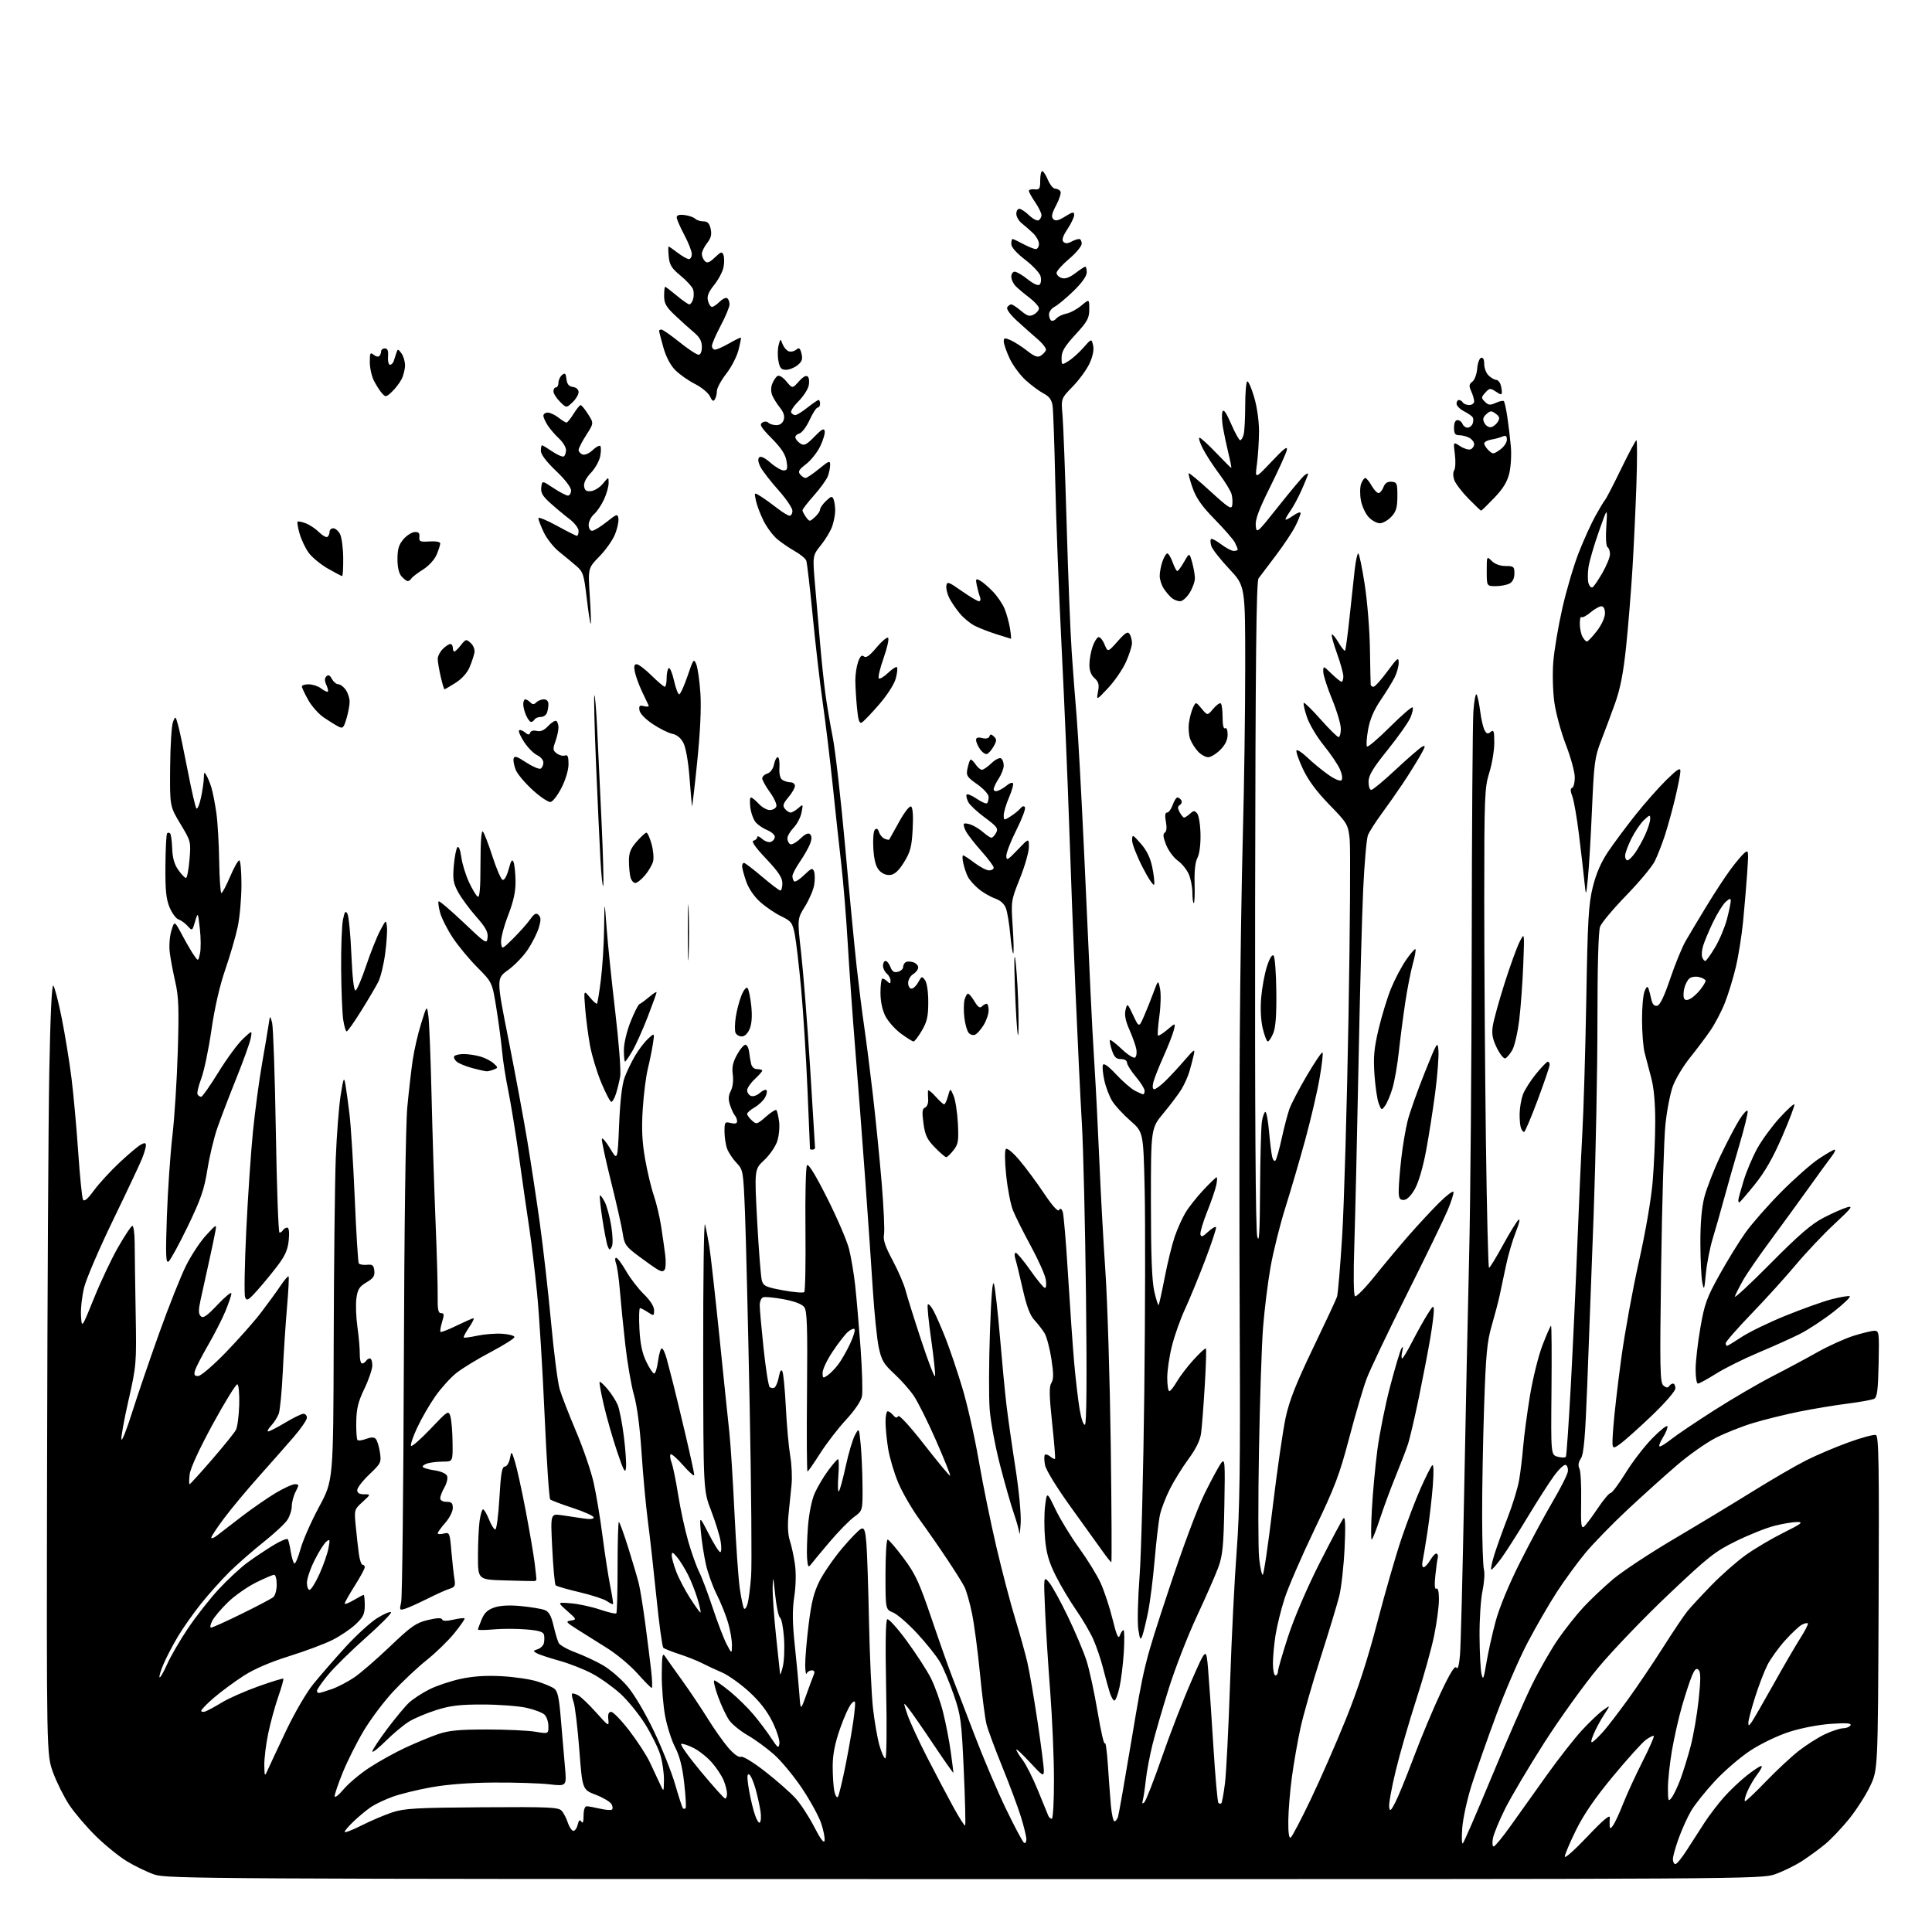 <?xml version="1.0" encoding="UTF-8" standalone="no"?>
<svg 
  version="1.1" 
  xmlns="http://www.w3.org/2000/svg" 
  xmlns:xlink="http://www.w3.org/1999/xlink" 
  xmlns:svg="http://www.w3.org/2000/svg"
  xmlns:rdf="http://www.w3.org/1999/02/22-rdf-syntax-ns#"
  xmlns:cc="http://creativecommons.org/ns#"
  xmlns:dc="http://purl.org/dc/elements/1.1/"
  viewBox="0 0 768 768"
  width="768"
  height="768"
>
<style>svg {background-color: white; }</style>"
<path stroke="none" fill="black" fill-rule="evenodd" d="M383.27,746.97C82.62,746.94 66.24,746.84 61.37,745.16C58.55,744.19 53.67,741.84 50.53,739.94C47.40,738.05 41.81,733.53 38.11,729.89C34.41,726.25 29.65,720.68 27.54,717.50C25.43,714.32 22.53,708.52 21.10,704.61C18.50,697.50 18.50,697.50 18.72,579.50C18.84,514.60 19.23,445.60 19.59,426.17C20.00,403.85 20.59,391.19 21.19,391.79C21.71,392.31 23.21,398.08 24.52,404.62C25.83,411.15 27.58,421.90 28.41,428.50C29.23,435.10 30.44,448.38 31.09,458.00C31.75,467.62 32.60,476.11 32.99,476.85C33.48,477.79 34.79,476.70 37.35,473.21C39.36,470.47 43.93,465.49 47.50,462.15C51.07,458.81 54.90,455.59 56.00,455.00C57.56,454.16 58.00,454.24 58.00,455.34C58.00,456.12 57.30,458.50 56.44,460.63C55.58,462.76 50.41,473.73 44.95,485.00C39.49,496.27 34.32,508.30 33.46,511.73C32.60,515.16 32.03,520.24 32.20,523.03C32.50,528.09 32.50,528.09 37.37,516.04C40.05,509.41 44.36,500.31 46.94,495.81C49.52,491.31 52.05,487.48 52.56,487.31C53.09,487.14 53.52,490.20 53.54,494.25C53.56,498.24 53.73,510.73 53.93,522.00C54.28,542.13 54.23,542.76 51.06,556.74C49.28,564.56 48.03,571.54 48.27,572.24C48.52,572.93 50.43,568.10 52.50,561.50C54.58,554.90 59.42,540.73 63.26,530.00C67.10,519.27 71.93,507.12 74.01,503.00C76.08,498.88 79.66,493.48 81.96,491.00C86.12,486.52 86.13,486.51 85.61,489.50C85.33,491.15 84.14,496.77 82.98,502.00C81.83,507.23 80.36,513.86 79.73,516.74C78.85,520.80 78.87,522.27 79.81,523.21C80.76,524.16 82.20,523.18 86.51,518.62C89.53,515.43 91.99,513.42 91.98,514.16C91.96,514.90 90.91,518.05 89.63,521.16C88.35,524.27 85.25,530.34 82.75,534.66C80.25,538.97 77.91,543.51 77.54,544.75C77.01,546.52 77.26,547.00 78.75,547.00C79.81,547.00 84.55,542.96 89.61,537.75C94.55,532.66 100.83,525.58 103.58,522.00C106.32,518.42 109.86,513.58 111.43,511.23C113.01,508.88 114.48,507.15 114.71,507.38C114.94,507.60 114.66,513.12 114.09,519.64C113.53,526.17 112.76,537.80 112.40,545.50C112.03,553.20 111.31,560.62 110.80,562.00C110.29,563.38 108.92,565.51 107.76,566.75C106.60,567.99 106.09,569.00 106.63,569.00C107.18,569.00 110.23,567.43 113.43,565.50C116.63,563.58 119.86,562.00 120.62,562.00C121.38,562.00 122.00,562.71 122.00,563.57C122.00,564.43 119.64,567.87 116.75,571.22C113.86,574.57 107.64,581.63 102.93,586.90C98.22,592.18 92.03,599.60 89.18,603.40C86.33,607.19 84.00,610.72 84.00,611.23C84.00,611.75 85.06,611.34 86.35,610.33C87.65,609.33 92.04,605.95 96.10,602.82C100.17,599.70 106.17,595.54 109.44,593.57C112.71,591.61 116.21,590.00 117.22,590.00C118.93,590.00 118.95,590.20 117.53,592.95C116.69,594.57 116.00,597.16 115.99,598.70C115.99,600.24 115.20,602.71 114.24,604.18C113.29,605.66 109.02,609.62 104.78,612.99C100.53,616.36 94.45,621.69 91.26,624.82C88.08,627.96 82.97,633.67 79.90,637.51C76.83,641.35 72.70,647.22 70.72,650.54C68.73,653.87 66.17,658.77 65.03,661.44C63.88,664.10 63.17,666.50 63.43,666.77C63.70,667.03 65.04,664.70 66.42,661.59C67.80,658.47 71.53,652.05 74.71,647.31C77.90,642.58 83.40,635.57 86.95,631.73C90.50,627.90 95.68,623.10 98.45,621.08C101.23,619.05 105.85,615.97 108.71,614.23C111.58,612.49 114.15,611.43 114.42,611.88C114.70,612.33 115.23,614.57 115.59,616.87C115.96,619.16 116.60,621.25 117.00,621.50C117.41,621.76 118.52,619.16 119.47,615.73C120.41,612.30 123.73,604.77 126.84,599.00C132.50,588.50 132.50,588.50 132.65,533.00C132.74,502.48 133.11,469.85 133.47,460.50C133.84,451.15 134.71,439.90 135.40,435.50C136.52,428.44 136.74,427.91 137.29,431.00C137.64,432.93 138.38,438.32 138.94,443.00C139.50,447.68 140.44,462.71 141.02,476.41C141.60,490.11 142.32,501.71 142.61,502.18C142.91,502.66 144.35,502.93 145.83,502.78C148.05,502.55 148.55,502.94 148.80,505.12C149.04,507.20 148.40,508.16 145.68,509.76C142.85,511.43 142.16,512.53 141.67,516.14C141.35,518.54 141.53,523.65 142.08,527.50C142.63,531.35 143.05,536.19 143.02,538.25C142.98,540.31 143.39,542.00 143.92,542.00C144.45,542.00 145.16,541.55 145.50,541.00C145.84,540.45 146.54,540.00 147.06,540.00C147.58,540.00 148.00,541.24 148.00,542.75C148.00,544.26 146.59,548.42 144.87,552.00C142.39,557.13 141.71,559.90 141.62,565.16C141.55,568.83 141.78,572.10 142.11,572.44C142.45,572.78 143.98,572.58 145.52,571.99C147.42,571.27 148.65,571.25 149.34,571.94C149.90,572.50 150.65,574.88 151.01,577.23C151.63,581.35 151.48,581.66 146.83,586.09C144.17,588.62 142.00,591.43 142.00,592.34C142.00,593.48 142.86,594.00 144.72,594.00C147.45,594.00 147.45,594.00 144.11,597.05C140.80,600.07 140.78,600.14 141.43,606.80C141.79,610.48 142.34,615.41 142.66,617.75C142.97,620.09 143.63,622.00 144.11,622.00C144.60,622.00 145.00,622.46 145.00,623.02C145.00,623.59 143.20,626.90 141.00,630.38C138.80,633.87 137.00,637.05 137.00,637.46C137.00,637.86 138.60,637.25 140.56,636.10C142.51,634.94 144.31,634.00 144.56,634.00C144.80,634.00 145.00,635.86 145.00,638.13C145.00,641.58 144.41,642.82 141.38,645.68C139.39,647.56 135.23,650.37 132.13,651.92C129.03,653.48 121.30,656.37 114.95,658.35C107.57,660.65 101.06,663.44 96.95,666.09C93.40,668.37 88.14,672.24 85.25,674.70C82.36,677.15 80.00,679.56 80.00,680.05C80.00,680.54 80.79,680.64 81.75,680.28C82.71,679.92 85.64,678.32 88.27,676.72C90.89,675.12 97.36,672.26 102.65,670.37C107.94,668.48 112.43,667.10 112.63,667.30C112.83,667.50 111.91,670.78 110.58,674.58C109.26,678.39 107.46,684.97 106.59,689.21C105.71,693.45 105.03,699.07 105.07,701.71C105.13,706.06 105.24,706.27 106.23,704.00C106.83,702.62 110.10,695.65 113.48,688.50C117.00,681.07 121.72,672.93 124.50,669.50C127.17,666.20 132.88,659.63 137.19,654.89C141.49,650.16 147.25,644.90 149.98,643.20C152.72,641.50 155.17,640.47 155.44,640.91C155.71,641.34 151.16,645.93 145.32,651.10C139.49,656.27 132.75,662.90 130.36,665.84C127.96,668.78 126.00,671.59 126.00,672.09C126.00,672.59 126.34,672.99 126.75,672.99C127.16,672.98 129.47,672.29 131.88,671.45C134.28,670.61 138.33,668.50 140.88,666.76C143.42,665.02 149.82,659.47 155.10,654.43C163.47,646.44 165.38,645.11 170.05,643.99C173.63,643.13 175.52,643.05 175.75,643.74C175.97,644.42 177.46,644.46 180.18,643.85C182.42,643.34 184.44,643.11 184.67,643.33C184.89,643.55 183.05,646.21 180.58,649.25C178.11,652.28 173.17,657.08 169.61,659.91C166.06,662.74 160.07,668.36 156.32,672.39C152.57,676.42 147.26,683.49 144.52,688.11C141.78,692.72 138.08,700.10 136.29,704.50C134.50,708.90 133.03,713.17 133.04,714.00C133.04,714.83 134.62,713.61 136.56,711.30C138.50,708.99 143.10,705.12 146.79,702.70C150.48,700.28 156.88,696.72 161.00,694.80C165.12,692.87 170.97,690.45 174.00,689.40C178.38,687.89 182.34,687.50 193.50,687.50C201.20,687.50 209.86,687.90 212.75,688.38C218.00,689.26 218.00,689.26 218.00,686.20C218.00,684.52 217.32,682.47 216.50,681.64C215.67,680.82 212.41,679.57 209.25,678.87C206.09,678.17 198.32,677.58 192.00,677.57C182.87,677.55 179.06,678.00 173.50,679.75C169.65,680.97 164.76,683.02 162.64,684.32C160.52,685.62 156.35,689.08 153.39,692.02C150.43,694.95 148.00,696.86 148.00,696.26C148.00,695.66 150.64,691.65 153.86,687.34C157.09,683.03 161.03,678.29 162.61,676.82C164.20,675.35 167.86,672.96 170.75,671.52C173.64,670.07 179.27,668.20 183.25,667.35C188.15,666.31 193.42,665.97 199.50,666.32C204.45,666.59 210.76,667.52 213.52,668.38C216.28,669.24 219.33,670.52 220.30,671.23C221.69,672.25 222.26,674.86 222.96,683.51C223.46,689.56 224.18,698.01 224.57,702.29C225.28,710.08 225.28,710.08 218.39,709.29C214.60,708.86 204.75,708.54 196.50,708.59C186.86,708.64 177.93,709.31 171.50,710.46C166.00,711.44 159.03,713.15 156.00,714.26C152.97,715.37 149.15,717.19 147.50,718.30C145.85,719.41 142.81,721.91 140.75,723.86C138.69,725.81 137.00,727.77 137.00,728.22C137.00,728.66 140.04,727.50 143.75,725.63C147.47,723.76 152.98,721.41 156.00,720.42C160.75,718.86 165.64,718.59 191.70,718.42C218.58,718.24 222.05,718.40 223.32,719.86C224.10,720.76 225.16,722.82 225.68,724.44C226.20,726.05 227.14,727.55 227.78,727.76C228.41,727.97 229.23,726.94 229.60,725.48C230.09,723.51 230.49,723.17 231.12,724.15C231.68,725.04 231.97,724.21 231.98,721.75C231.99,719.41 232.47,718.01 233.25,718.02C233.94,718.04 236.28,718.46 238.44,718.96C240.61,719.47 242.76,719.65 243.21,719.37C243.66,719.09 243.60,718.11 243.09,717.18C242.58,716.26 239.76,714.58 236.83,713.45C231.50,711.41 231.50,711.41 230.28,695.50C229.60,686.74 228.59,678.26 228.02,676.63C227.45,675.01 227.18,673.49 227.41,673.26C227.64,673.03 228.73,673.32 229.82,673.90C230.92,674.49 234.14,677.56 236.97,680.74C241.93,686.28 242.12,686.39 241.82,683.50C241.59,681.39 241.93,680.50 242.96,680.50C243.77,680.50 246.99,683.84 250.13,687.92C253.27,692.00 256.93,697.62 258.27,700.42C259.60,703.21 261.41,707.08 262.28,709.00C263.87,712.50 263.87,712.50 263.93,707.50C263.95,704.75 263.31,700.28 262.49,697.58C261.66,694.87 258.96,689.39 256.48,685.41C253.99,681.42 249.57,675.98 246.65,673.31C243.73,670.65 238.68,667.04 235.42,665.30C232.15,663.56 226.25,661.24 222.29,660.15C218.34,659.05 214.33,657.72 213.39,657.20C211.83,656.32 211.86,656.18 213.73,655.59C214.86,655.23 215.97,654.16 216.19,653.22C216.42,652.27 216.45,650.78 216.26,649.89C215.99,648.68 214.25,648.14 209.16,647.72C205.45,647.41 199.63,647.40 196.21,647.71C192.79,648.02 190.00,648.05 190.00,647.76C190.00,647.48 190.67,645.65 191.48,643.71C192.57,641.08 193.90,639.86 196.60,638.97C198.98,638.18 202.67,638.00 207.25,638.46C211.10,638.84 215.27,639.53 216.51,640.00C218.19,640.64 219.09,642.23 220.02,646.18C220.70,649.11 221.63,652.22 222.09,653.10C222.54,653.98 225.52,655.66 228.70,656.84C231.89,658.02 236.81,660.31 239.63,661.94C242.46,663.57 246.84,667.34 249.38,670.31C252.09,673.48 256.45,680.85 259.92,688.11C263.17,694.92 266.99,704.51 268.40,709.40C269.81,714.30 271.20,718.53 271.48,718.82C271.77,719.10 272.24,719.10 272.53,718.81C272.81,718.52 272.58,714.06 271.99,708.89C271.26,702.35 270.16,698.02 268.40,694.63C267.00,691.96 265.22,686.41 264.43,682.30C263.64,678.19 263.03,670.70 263.06,665.66C263.11,658.20 263.34,656.84 264.31,658.33C264.96,659.33 267.99,663.61 271.04,667.83C274.09,672.05 278.66,678.88 281.22,683.00C283.77,687.12 287.48,692.39 289.46,694.70C291.68,697.28 293.63,698.69 294.52,698.35C295.36,698.03 299.41,700.50 304.25,704.28C308.81,707.84 314.21,712.60 316.25,714.85C318.28,717.11 321.62,722.22 323.67,726.23C326.07,730.94 327.52,732.88 327.77,731.74C327.98,730.77 327.39,727.68 326.46,724.88C325.53,722.08 322.11,715.81 318.85,710.94C315.60,706.08 310.59,700.02 307.72,697.47C304.85,694.92 300.14,691.48 297.25,689.82C294.36,688.17 291.05,685.48 289.89,683.84C288.73,682.21 286.73,677.98 285.44,674.44C284.16,670.90 283.49,668.00 283.96,668.00C284.43,668.00 287.22,669.97 290.16,672.37C293.10,674.77 297.34,678.93 299.58,681.62C301.83,684.30 304.98,688.50 306.58,690.94C309.19,694.91 309.54,695.14 309.83,693.08C310.02,691.82 308.76,687.93 307.05,684.44C304.93,680.14 301.92,676.27 297.71,672.43C294.30,669.32 289.48,665.90 287.00,664.83C284.52,663.77 280.93,662.09 279.00,661.10C277.07,660.12 273.02,658.51 270.00,657.53C266.98,656.55 264.14,655.42 263.69,655.02C263.25,654.62 262.00,645.56 260.93,634.89C259.85,624.23 258.32,610.55 257.52,604.50C256.73,598.45 255.61,586.29 255.03,577.48C254.38,567.47 253.25,558.87 252.02,554.56C250.93,550.76 249.38,541.77 248.57,534.58C247.76,527.39 246.79,517.67 246.41,513.00C246.04,508.32 245.35,503.49 244.89,502.25C244.41,500.96 244.43,500.00 244.95,500.00C245.45,500.00 247.21,502.36 248.87,505.25C250.52,508.14 253.71,512.28 255.94,514.45C258.47,516.92 260.00,519.31 260.00,520.82C260.00,523.15 259.92,523.18 257.54,521.62C256.18,520.73 254.77,520.00 254.41,520.00C254.05,520.00 253.95,523.73 254.18,528.29C254.49,534.19 255.28,537.94 256.90,541.29C258.15,543.88 259.57,546.00 260.05,546.00C260.54,546.00 261.23,543.75 261.59,541.00C261.96,538.25 262.63,536.00 263.09,536.00C263.55,536.00 264.43,537.91 265.05,540.25C265.67,542.59 266.81,546.98 267.59,550.00C268.37,553.02 270.58,562.19 272.50,570.36C274.43,578.54 275.99,585.74 275.98,586.36C275.97,586.99 273.99,585.25 271.57,582.50C269.16,579.75 266.91,577.78 266.57,578.11C266.22,578.45 266.40,579.92 266.95,581.38C267.51,582.84 268.70,588.64 269.59,594.27C270.48,599.90 272.30,608.25 273.62,612.82C274.95,617.40 276.88,622.80 277.91,624.83C278.95,626.86 281.38,633.30 283.31,639.14C285.24,644.98 287.75,651.50 288.87,653.63C290.91,657.50 290.91,657.50 290.96,653.93C290.98,651.97 290.27,647.92 289.39,644.93C288.50,641.94 286.47,636.91 284.87,633.75C283.28,630.59 281.35,625.19 280.58,621.75C279.82,618.31 278.93,612.58 278.61,609.00C278.03,602.50 278.03,602.50 281.74,609.75C283.77,613.74 285.83,617.00 286.31,617.00C286.78,617.00 286.86,615.09 286.47,612.75C286.08,610.41 284.38,604.90 282.68,600.50C279.59,592.50 279.59,592.50 279.53,538.22C279.50,508.36 279.82,485.18 280.24,486.72C280.66,488.25 281.44,492.20 281.97,495.50C282.50,498.80 284.31,515.00 286.00,531.50C287.68,548.00 289.46,565.14 289.95,569.59C290.43,574.04 291.34,588.22 291.95,601.09C292.57,613.97 293.52,627.60 294.07,631.40C294.62,635.19 295.36,638.77 295.72,639.36C296.08,639.94 296.74,639.09 297.19,637.46C297.63,635.83 298.26,630.90 298.58,626.50C298.91,622.10 298.65,591.73 298.01,559.00C297.36,526.27 296.53,491.76 296.15,482.30C295.48,465.45 295.42,465.04 292.80,462.30C291.33,460.76 289.65,458.23 289.06,456.68C288.48,455.14 288.00,452.05 288.00,449.83C288.00,446.01 288.14,445.82 290.50,446.41C292.22,446.84 293.00,446.63 293.00,445.72C293.00,444.99 292.61,443.97 292.14,443.45C291.66,442.93 290.80,441.09 290.23,439.36C289.44,436.99 289.51,435.58 290.50,433.66C291.29,432.14 291.61,429.51 291.29,427.15C290.89,424.17 291.33,422.18 293.08,419.08C294.35,416.82 295.86,415.12 296.44,415.31C297.03,415.50 297.63,416.75 297.78,418.08C297.93,419.41 298.28,421.51 298.55,422.75C298.86,424.16 299.78,425.00 301.02,425.00C302.11,425.00 303.00,425.27 303.00,425.60C303.00,425.93 301.65,427.46 300.00,429.00C298.35,430.54 297.00,432.54 297.00,433.43C297.00,434.33 297.69,435.33 298.54,435.65C299.38,435.98 300.96,435.44 302.04,434.46C303.13,433.48 304.31,432.98 304.67,433.34C305.04,433.71 304.79,435.02 304.13,436.25C303.47,437.49 301.59,439.27 299.96,440.21C298.33,441.14 297.00,442.31 297.00,442.80C297.00,443.29 297.85,444.46 298.90,445.41C300.70,447.04 300.96,446.97 304.43,443.93C306.43,442.17 308.31,440.98 308.62,441.28C308.92,441.59 309.41,443.62 309.70,445.80C309.99,447.98 309.67,451.51 308.97,453.63C308.28,455.76 305.95,459.14 303.80,461.15C299.88,464.80 299.88,464.80 301.00,485.65C301.62,497.12 302.45,507.62 302.84,509.00C303.46,511.21 304.45,511.67 311.27,512.92C315.51,513.70 319.31,514.02 319.71,513.63C320.10,513.23 320.31,502.02 320.18,488.70C320.04,475.39 320.31,463.94 320.78,463.25C321.34,462.41 324.01,466.73 328.81,476.25C332.76,484.09 336.68,493.20 337.51,496.50C338.34,499.80 339.44,506.32 339.95,511.00C340.47,515.67 341.42,526.80 342.08,535.72C342.73,544.65 342.98,553.36 342.63,555.10C342.26,556.97 339.67,560.76 336.25,564.45C333.09,567.87 328.48,573.86 326.00,577.77C323.52,581.68 321.27,584.91 321.00,584.94C320.73,584.97 320.63,570.71 320.80,553.25C321.04,527.53 320.83,521.14 319.72,519.63C318.83,518.41 315.93,517.30 311.51,516.47C307.76,515.76 304.08,515.42 303.34,515.70C302.60,515.98 302.00,517.40 302.00,518.86C302.00,520.31 302.69,528.02 303.53,535.98C304.37,543.94 305.45,550.85 305.94,551.34C306.43,551.83 307.30,551.93 307.87,551.58C308.45,551.22 309.23,549.31 309.60,547.33C310.04,544.97 310.52,544.21 311.00,545.12C311.41,545.88 312.03,552.35 312.39,559.50C312.75,566.65 313.53,575.29 314.12,578.71C314.71,582.12 314.95,587.30 314.65,590.21C314.35,593.12 313.80,598.49 313.44,602.15C313.02,606.40 313.21,610.12 313.98,612.45C314.64,614.45 315.55,618.66 316.00,621.79C316.49,625.24 316.39,630.36 315.73,634.71C314.92,640.14 314.98,644.95 315.96,654.21C316.68,660.97 317.48,669.56 317.75,673.30C318.23,680.09 318.23,680.09 320.49,673.80C321.73,670.33 323.08,666.71 323.48,665.75C323.99,664.53 323.75,664.00 322.69,664.00C321.85,664.00 320.94,664.56 320.66,665.25C320.38,665.94 320.12,664.46 320.08,661.96C320.04,659.47 320.65,652.19 321.44,645.80C322.56,636.79 323.55,632.86 325.85,628.34C327.49,625.13 331.54,619.30 334.85,615.38C338.17,611.46 341.55,608.00 342.37,607.69C343.55,607.23 343.96,608.37 344.39,613.31C344.68,616.71 345.16,630.75 345.44,644.50C345.72,658.25 346.44,673.77 347.02,679.00C347.61,684.23 348.76,690.86 349.57,693.75C350.39,696.64 351.45,699.00 351.94,699.00C352.44,699.00 352.58,687.24 352.26,671.65C351.90,653.99 352.05,644.09 352.69,643.69C353.24,643.35 356.73,647.22 360.45,652.29C364.17,657.35 368.49,664.02 370.05,667.11C371.61,670.19 373.78,676.27 374.88,680.61C375.97,684.95 377.35,692.02 377.93,696.32C378.52,700.62 379.00,704.40 379.00,704.71C379.00,705.02 375.42,699.93 371.04,693.39C366.67,686.85 362.17,680.38 361.05,679.00C359.02,676.50 359.02,676.50 360.69,681.50C361.61,684.25 365.15,691.94 368.56,698.59C371.98,705.24 376.67,714.15 379.00,718.39C381.33,722.63 383.43,725.91 383.66,725.67C383.89,725.44 383.65,715.63 383.12,703.88C382.23,683.96 381.95,681.89 379.10,673.62C377.42,668.74 374.94,662.87 373.60,660.58C372.26,658.29 368.21,653.23 364.61,649.34C361.01,645.45 356.70,641.70 355.03,641.01C352.00,639.76 352.00,639.76 352.00,625.88C352.00,618.25 352.38,612.00 352.84,612.00C353.30,612.00 356.14,615.30 359.15,619.34C363.90,625.69 365.40,628.94 370.37,643.59C373.53,652.89 377.26,663.42 378.66,667.00C380.07,670.58 384.05,680.92 387.51,690.00C390.97,699.08 396.58,712.23 399.97,719.23C403.36,726.23 406.55,732.22 407.07,732.54C407.58,732.86 408.00,732.24 408.00,731.16C408.00,730.09 407.05,726.13 405.88,722.36C404.72,718.58 401.39,709.65 398.49,702.50C395.58,695.35 392.74,687.70 392.17,685.50C391.60,683.30 390.42,674.23 389.56,665.34C388.70,656.46 387.27,645.66 386.38,641.34C385.50,637.03 384.13,632.25 383.35,630.73C382.56,629.20 379.46,624.25 376.44,619.73C373.43,615.20 368.51,608.12 365.51,604.00C362.51,599.88 358.72,593.33 357.08,589.45C355.45,585.57 353.64,579.50 353.06,575.95C352.49,572.40 352.01,567.59 352.01,565.25C352.00,562.91 352.39,561.00 352.88,561.00C353.36,561.00 354.33,561.70 355.04,562.55C355.94,563.63 356.53,563.76 357.02,562.96C357.44,562.29 361.67,566.89 367.53,574.41C372.93,581.33 377.50,586.83 377.70,586.63C377.90,586.43 375.39,580.16 372.12,572.69C368.85,565.22 364.83,557.16 363.19,554.78C361.56,552.40 358.05,548.45 355.39,546.01C351.24,542.18 350.40,540.73 349.30,535.53C348.60,532.21 347.55,521.85 346.95,512.50C346.36,503.15 344.99,483.35 343.91,468.50C342.84,453.65 341.08,430.70 340.01,417.50C338.94,404.30 337.58,385.18 336.99,375.00C336.40,364.82 335.24,350.65 334.42,343.50C333.59,336.35 332.05,322.18 331.00,312.00C329.94,301.82 328.16,287.05 327.03,279.17C325.90,271.29 324.11,255.74 323.04,244.62C321.96,233.50 320.82,223.70 320.50,222.86C320.17,222.01 318.13,220.32 315.96,219.10C313.78,217.87 310.63,215.72 308.95,214.31C307.27,212.89 304.85,209.66 303.57,207.12C302.29,204.58 300.91,200.95 300.50,199.05C299.76,195.61 299.76,195.61 302.63,197.46C304.21,198.47 307.14,200.59 309.14,202.15C311.15,203.72 313.29,205.00 313.89,205.00C314.50,205.00 315.00,204.12 315.00,203.04C315.00,201.96 312.48,198.25 309.41,194.81C306.33,191.36 303.14,187.24 302.32,185.65C301.37,183.81 301.18,182.42 301.79,181.81C302.41,181.19 304.01,181.95 306.26,183.92C308.19,185.62 310.55,187.00 311.51,187.00C312.97,187.00 313.16,186.38 312.66,183.31C312.23,180.65 310.60,178.14 306.78,174.28C302.50,169.94 301.78,168.75 302.99,168.01C303.91,167.44 304.85,167.45 305.44,168.04C305.97,168.57 307.40,169.00 308.63,169.00C310.03,169.00 311.12,168.21 311.54,166.88C311.99,165.45 311.52,163.90 310.10,162.13C308.93,160.68 307.55,158.49 307.02,157.25C306.42,155.86 306.40,154.08 306.96,152.60C307.47,151.28 308.40,149.87 309.05,149.47C309.74,149.04 311.20,149.93 312.60,151.62C314.99,154.50 314.99,154.50 317.56,151.62C319.26,149.72 320.47,149.07 321.12,149.72C321.67,150.27 321.80,151.95 321.42,153.46C321.04,154.97 319.20,157.74 317.32,159.62C315.44,161.49 314.18,163.47 314.51,164.02C314.84,164.56 315.59,165.00 316.17,165.00C316.74,165.00 318.92,163.65 321.00,162.00C323.08,160.35 325.06,159.00 325.39,159.00C325.73,159.00 326.00,159.68 326.00,160.50C326.00,161.32 325.57,162.00 325.05,162.00C324.53,162.00 323.08,164.22 321.83,166.94C320.58,169.68 318.73,172.10 317.68,172.37C316.64,172.65 315.98,173.43 316.20,174.11C316.43,174.80 317.37,175.83 318.30,176.41C319.65,177.27 320.69,176.73 323.74,173.59C326.66,170.58 327.57,170.09 327.83,171.38C328.01,172.30 327.20,175.03 326.03,177.44C324.86,179.86 322.32,183.04 320.40,184.51C317.59,186.65 317.13,187.45 318.07,188.59C318.72,189.36 319.68,190.00 320.20,190.00C320.73,190.00 323.15,188.37 325.58,186.38C329.53,183.14 330.00,182.98 330.00,184.81C330.00,185.94 329.58,187.98 329.07,189.33C328.55,190.68 326.08,194.10 323.57,196.93C321.05,199.75 319.00,202.42 319.00,202.84C319.00,203.27 319.63,204.49 320.41,205.55C321.79,207.44 321.86,207.44 323.91,205.58C325.06,204.54 326.00,203.16 326.00,202.52C326.00,201.88 327.07,200.35 328.37,199.12C330.46,197.16 330.82,197.09 331.37,198.53C331.72,199.43 332.00,201.41 332.00,202.93C332.00,204.46 331.48,207.23 330.86,209.10C330.23,210.97 328.20,214.38 326.35,216.68C322.98,220.86 322.98,220.86 324.01,232.68C324.57,239.18 325.48,249.68 326.02,256.00C326.56,262.32 327.48,271.10 328.06,275.50C328.65,279.90 329.97,287.77 331.01,293.00C332.05,298.23 334.28,317.80 335.96,336.50C337.63,355.20 339.71,376.80 340.56,384.50C341.42,392.20 342.75,402.77 343.52,408.00C344.29,413.23 345.84,425.38 346.96,435.00C348.08,444.62 349.66,460.48 350.48,470.22C351.29,479.97 351.71,489.21 351.40,490.75C350.99,492.82 351.88,495.50 354.84,501.02C357.04,505.14 359.36,510.52 360.00,513.00C360.64,515.48 363.46,524.48 366.27,533.00C369.08,541.52 371.52,547.83 371.70,547.00C371.87,546.17 371.18,539.65 370.16,532.50C369.14,525.35 368.53,519.10 368.80,518.60C369.08,518.11 370.12,519.24 371.12,521.10C372.12,522.97 374.27,527.90 375.91,532.06C377.54,536.21 380.51,544.99 382.50,551.56C384.49,558.13 387.44,571.15 389.05,580.50C390.66,589.85 393.83,605.38 396.09,615.00C398.34,624.62 401.71,637.45 403.57,643.50C405.42,649.55 407.61,657.42 408.43,661.00C409.25,664.58 411.06,675.15 412.46,684.50C413.86,693.85 414.98,702.62 414.95,704.00C414.91,706.26 414.40,705.94 409.45,700.59C406.45,697.34 404.00,695.04 404.00,695.49C404.00,695.94 405.12,697.78 406.49,699.58C407.86,701.37 410.60,706.82 412.58,711.67C414.56,716.53 416.41,721.06 416.70,721.75C416.98,722.44 417.62,723.00 418.11,723.00C418.60,723.00 418.99,715.91 418.97,707.25C418.96,698.59 418.28,682.95 417.48,672.50C416.67,662.05 415.75,647.42 415.43,640.00C414.84,626.50 414.84,626.50 417.00,629.00C418.19,630.38 421.54,636.45 424.45,642.50C427.37,648.55 430.70,656.42 431.86,660.00C433.03,663.58 435.03,672.80 436.32,680.50C437.61,688.20 438.90,693.83 439.19,693.00C439.48,692.17 440.02,696.00 440.39,701.50C440.75,707.00 441.30,714.31 441.60,717.75C441.91,721.19 442.54,724.00 443.01,724.00C443.48,724.00 444.12,723.19 444.44,722.19C444.75,721.20 447.22,707.14 449.92,690.94C454.76,661.94 454.98,661.06 464.42,632.50C470.09,615.31 476.02,599.42 478.97,593.48C481.70,587.97 484.64,582.57 485.50,581.48C486.92,579.67 487.02,581.16 486.70,598.50C486.39,614.65 486.03,618.34 484.27,623.12C483.13,626.21 479.28,634.98 475.71,642.62C472.15,650.25 467.18,663.02 464.67,671.00C462.16,678.98 459.22,689.10 458.13,693.50C457.04,697.90 455.85,704.20 455.49,707.50C455.13,710.80 454.60,714.40 454.31,715.50C453.92,716.95 454.08,717.21 454.90,716.44C455.52,715.85 458.67,707.75 461.91,698.44C465.14,689.12 470.42,675.49 473.64,668.15C479.50,654.79 479.50,654.79 480.25,663.65C480.66,668.52 481.60,682.29 482.34,694.26C483.08,706.23 483.98,716.32 484.34,716.68C484.71,717.04 485.23,717.11 485.50,716.83C485.78,716.55 486.43,712.99 486.94,708.91C487.45,704.84 488.37,686.88 488.97,669.00C489.57,651.12 490.75,627.50 491.60,616.50C492.81,600.64 493.06,582.54 492.81,529.00C492.64,491.88 492.64,439.90 492.82,413.50C492.99,387.10 493.55,350.20 494.06,331.50C494.57,312.80 494.99,282.97 494.99,265.21C495.00,232.92 495.00,232.92 488.62,226.13C485.11,222.39 481.92,218.33 481.53,217.09C481.14,215.86 481.07,214.60 481.38,214.29C481.69,213.97 483.50,214.91 485.41,216.36C487.31,217.81 489.57,219.00 490.43,219.00C491.29,219.00 492.00,218.75 492.00,218.43C492.00,218.12 491.50,216.89 490.89,215.68C490.28,214.48 486.68,210.34 482.90,206.48C477.77,201.25 475.53,198.07 474.09,193.99C473.03,190.98 472.33,188.34 472.54,188.13C472.74,187.92 476.65,191.17 481.21,195.35C488.30,201.84 489.55,202.64 489.83,200.87C490.02,199.73 489.91,197.77 489.59,196.51C489.28,195.25 487.05,191.58 484.64,188.36C482.23,185.14 479.29,180.59 478.11,178.25C476.93,175.91 476.35,174.00 476.83,174.00C477.30,174.00 480.27,176.70 483.42,180.00C486.57,183.30 489.28,186.00 489.44,186.00C489.60,186.00 489.11,183.41 488.33,180.25C487.56,177.09 486.58,172.44 486.14,169.92C485.71,167.40 485.62,164.58 485.95,163.65C486.36,162.47 487.40,163.93 489.38,168.48C490.94,172.07 492.57,175.00 492.99,175.00C493.42,175.00 494.04,173.99 494.37,172.75C494.70,171.51 494.98,166.36 494.99,161.31C494.99,156.25 495.35,151.90 495.78,151.63C496.21,151.37 497.45,154.15 498.53,157.82C499.69,161.73 500.49,167.40 500.48,171.50C500.46,175.35 500.09,181.20 499.65,184.50C498.84,190.50 498.84,190.50 505.47,183.50C510.55,178.13 511.96,177.08 511.50,179.00C511.17,180.38 508.19,186.94 504.88,193.60C500.42,202.54 498.94,206.55 499.18,208.96C499.50,212.19 499.63,212.07 508.20,201.28C512.98,195.26 517.59,189.75 518.45,189.04C519.30,188.33 520.00,188.02 520.00,188.35C520.00,188.68 518.89,191.45 517.53,194.52C516.18,197.59 514.15,201.38 513.03,202.95C511.92,204.52 511.00,206.11 511.00,206.47C511.00,206.84 512.35,206.17 514.00,205.00C515.65,203.83 517.00,203.36 517.00,203.97C517.00,204.58 516.03,206.97 514.85,209.29C513.67,211.61 510.18,216.83 507.10,220.90C504.02,224.96 500.96,229.01 500.30,229.90C499.39,231.12 499.07,261.93 498.93,359.50C498.82,442.50 499.11,488.91 499.77,491.50C500.53,494.56 500.80,490.09 500.90,472.50C500.97,459.85 501.30,447.81 501.64,445.75C501.98,443.69 502.60,442.00 503.01,442.00C503.43,442.00 504.08,445.49 504.46,449.75C504.84,454.01 505.40,458.55 505.70,459.82C506.01,461.10 506.59,461.78 507.01,461.32C507.42,460.87 508.54,456.93 509.49,452.57C510.44,448.20 511.82,442.94 512.55,440.87C513.28,438.79 516.42,432.77 519.54,427.48C522.65,422.19 525.43,418.10 525.72,418.39C526.01,418.68 525.48,423.32 524.54,428.71C523.61,434.09 521.05,445.02 518.87,453.00C516.69,460.98 513.13,473.12 510.97,480.00C508.80,486.88 506.14,497.56 505.05,503.73C503.96,509.91 502.63,520.71 502.08,527.73C501.54,534.76 500.81,556.78 500.46,576.69C500.11,596.59 500.14,615.82 500.53,619.44C500.92,623.05 501.56,626.00 501.96,626.00C502.36,626.00 504.13,613.96 505.90,599.25C507.67,584.54 510.00,568.45 511.07,563.50C512.54,556.73 515.22,549.92 521.91,536.00C526.80,525.83 531.11,516.60 531.48,515.50C531.85,514.40 532.77,503.53 533.53,491.35C534.29,479.17 535.42,440.02 536.05,404.35C536.67,368.68 536.88,336.80 536.51,333.50C535.87,327.70 535.60,327.24 528.43,319.87C523.32,314.61 520.03,310.16 517.88,305.57C516.17,301.90 515.05,298.62 515.40,298.27C515.75,297.92 517.72,299.23 519.77,301.19C521.82,303.15 525.49,306.17 527.93,307.90C530.51,309.73 532.73,310.67 533.25,310.15C533.77,309.63 533.53,307.86 532.69,305.88C531.89,304.02 528.98,299.71 526.22,296.31C523.46,292.90 520.43,287.81 519.50,284.99C518.56,282.18 518.01,279.66 518.27,279.40C518.52,279.14 521.54,282.10 524.97,285.97C528.40,289.83 531.61,293.00 532.10,293.00C532.60,293.00 533.00,291.52 533.00,289.70C533.00,287.89 531.43,282.60 529.52,277.95C527.60,273.30 526.03,268.40 526.02,267.05C526.00,264.61 526.01,264.61 529.30,267.80C531.11,269.56 532.91,271.00 533.30,271.00C533.68,271.00 534.00,270.04 534.00,268.87C534.00,267.70 532.86,263.59 531.47,259.73C530.08,255.88 529.16,252.50 529.43,252.24C529.70,251.97 530.89,253.40 532.08,255.42C533.27,257.43 534.44,258.89 534.68,258.65C534.92,258.42 535.72,252.44 536.47,245.36C537.22,238.29 538.15,229.69 538.54,226.25C538.94,222.81 539.56,220.00 539.92,220.00C540.29,220.00 541.44,225.51 542.48,232.25C543.53,238.99 544.47,250.57 544.57,258.00C544.68,265.43 544.82,271.84 544.88,272.25C544.95,272.66 545.45,273.00 546.00,273.00C546.55,273.00 549.03,270.25 551.50,266.89C555.51,261.45 556.00,261.07 556.00,263.44C556.00,264.90 555.27,267.54 554.38,269.30C553.49,271.06 550.98,275.13 548.81,278.33C546.09,282.36 544.54,286.02 543.82,290.13C543.24,293.42 543.06,296.39 543.41,296.75C543.77,297.10 547.86,293.62 552.50,289.00C557.14,284.38 561.20,280.87 561.53,281.19C561.85,281.52 561.48,283.31 560.70,285.17C559.92,287.04 555.85,292.82 551.66,298.03C545.70,305.44 544.03,308.21 544.02,310.75C544.01,312.54 544.49,314.00 545.10,314.00C545.70,314.00 550.09,310.36 554.85,305.90C559.61,301.45 564.33,297.36 565.34,296.82C566.84,296.01 566.67,296.73 564.40,300.67C562.87,303.32 559.82,308.20 557.61,311.50C555.41,314.80 551.62,320.20 549.19,323.50C546.76,326.80 544.33,330.62 543.78,332.00C543.23,333.38 542.38,343.05 541.89,353.50C541.40,363.95 540.56,395.45 540.02,423.50C539.47,451.55 538.73,483.55 538.37,494.60C537.96,506.93 538.07,514.93 538.65,515.29C539.17,515.61 542.73,511.97 546.55,507.21C550.37,502.44 556.48,495.14 560.11,490.99C563.75,486.84 569.13,481.04 572.08,478.11C575.02,475.19 577.58,473.24 577.77,473.80C577.95,474.36 576.91,477.65 575.45,481.11C574.00,484.58 566.71,499.58 559.27,514.45C551.82,529.33 544.63,544.42 543.28,548.00C541.93,551.58 538.81,562.15 536.36,571.50C532.48,586.25 530.65,591.08 522.53,608.00C517.38,618.73 512.02,631.10 510.62,635.50C509.21,639.90 507.60,646.42 507.04,650.00C506.48,653.58 506.01,658.64 506.01,661.25C506.00,663.86 506.45,666.00 507.00,666.00C507.55,666.00 508.00,665.31 508.00,664.46C508.00,663.61 509.81,657.35 512.03,650.54C514.42,643.19 519.51,631.33 524.56,621.34C529.25,612.09 533.53,604.07 534.09,603.51C534.78,602.83 534.91,606.70 534.49,615.50C534.15,622.65 533.19,631.20 532.36,634.50C531.53,637.80 528.19,648.83 524.93,659.00C521.68,669.17 518.08,681.75 516.95,686.95C515.82,692.15 514.29,700.93 513.54,706.45C512.80,711.98 512.16,719.78 512.12,723.80C512.07,728.55 512.40,730.87 513.07,730.46C513.63,730.11 517.25,723.23 521.10,715.16C524.95,707.10 531.22,692.78 535.03,683.34C539.78,671.58 543.71,659.48 547.52,644.84C550.58,633.10 554.91,618.10 557.14,611.50C559.38,604.90 562.81,595.90 564.78,591.50C566.74,587.10 568.78,583.05 569.30,582.50C569.89,581.87 569.99,584.84 569.57,590.50C569.19,595.45 568.23,603.77 567.43,609.00C566.63,614.23 565.75,619.51 565.47,620.75C565.19,621.99 565.40,623.00 565.92,623.00C566.45,623.00 567.67,621.67 568.63,620.05C569.58,618.43 570.71,617.32 571.14,617.59C571.56,617.85 571.74,618.61 571.54,619.28C571.33,619.95 570.90,623.12 570.57,626.32C570.17,630.15 570.31,631.92 570.98,631.51C571.62,631.12 572.00,632.74 572.00,635.84C572.00,638.57 571.15,645.01 570.10,650.15C569.06,655.29 565.87,666.69 563.03,675.48C560.18,684.27 556.50,696.99 554.86,703.76C553.21,710.52 552.02,717.06 552.22,718.28C552.52,720.21 552.84,719.97 554.65,716.50C555.80,714.30 559.10,706.20 561.99,698.50C564.88,690.80 569.68,679.33 572.66,673.01C576.50,664.89 578.34,661.93 578.95,662.92C579.51,663.82 580.00,662.07 580.37,657.90C580.68,654.38 581.41,625.62 582.01,594.00C582.61,562.38 583.51,519.62 584.01,499.00C584.51,478.38 584.97,423.02 585.03,376.00C585.08,328.98 585.39,286.96 585.70,282.62C586.02,278.29 586.61,275.37 587.01,276.12C587.41,276.88 588.05,279.94 588.43,282.92C588.81,285.91 589.57,289.20 590.13,290.24C590.93,291.74 591.43,291.89 592.57,290.94C593.78,289.94 594.00,290.60 594.00,295.29C594.00,298.33 593.11,303.67 592.01,307.16C590.16,313.08 590.02,316.41 590.01,357.59C590.01,381.83 590.30,424.70 590.66,452.84C591.03,480.98 591.59,504.00 591.91,503.99C592.24,503.99 594.72,499.92 597.43,494.96C600.15,490.00 602.94,485.46 603.65,484.87C604.37,484.28 603.90,486.40 602.59,489.65C601.30,492.87 599.53,498.88 598.67,503.00C597.81,507.12 596.66,512.52 596.13,515.00C595.59,517.48 594.17,522.88 592.97,527.00C591.13,533.30 590.65,538.41 589.96,559.00C589.51,572.48 589.15,592.05 589.17,602.50C589.19,612.95 589.51,622.61 589.89,623.96C590.26,625.32 590.00,629.14 589.31,632.46C588.61,635.78 588.09,643.90 588.14,650.50C588.19,657.10 588.55,663.85 588.93,665.50C589.53,668.06 589.81,667.40 590.87,661.00C591.55,656.88 593.20,649.45 594.54,644.50C596.01,639.03 599.81,629.84 604.23,621.06C608.23,613.11 614.09,602.22 617.25,596.85C620.42,591.48 623.12,586.10 623.25,584.90C623.39,583.70 622.99,582.54 622.37,582.32C621.74,582.09 619.66,584.07 617.73,586.71C615.80,589.34 611.03,596.80 607.12,603.28C603.22,609.76 598.55,617.05 596.76,619.49C594.97,621.93 593.20,623.94 592.84,623.96C592.48,623.98 592.98,621.41 593.95,618.25C594.92,615.09 597.34,608.35 599.31,603.28C601.29,598.20 603.35,591.45 603.89,588.28C604.43,585.10 605.15,579.12 605.49,575.00C605.83,570.88 607.03,561.88 608.15,555.00C609.27,548.12 611.52,539.01 613.16,534.75C614.80,530.49 616.33,527.00 616.56,527.00C616.80,527.00 616.87,538.55 616.74,552.67C616.50,578.34 616.50,578.34 619.25,579.08C620.76,579.49 622.20,579.48 622.46,579.06C622.72,578.65 623.61,565.75 624.44,550.40C625.27,535.06 626.42,510.12 627.00,495.00C627.58,479.88 628.48,459.85 629.00,450.50C629.52,441.15 630.23,417.07 630.58,397.00C631.12,365.60 631.48,359.40 633.16,352.61C634.49,347.25 636.43,342.77 639.22,338.61C641.48,335.25 646.37,328.68 650.08,324.00C653.80,319.32 659.36,313.04 662.42,310.03C666.77,305.77 668.00,305.00 667.99,306.53C667.99,307.62 667.08,312.32 665.97,317.00C664.86,321.68 663.00,328.43 661.84,332.00C660.68,335.57 658.84,340.26 657.76,342.41C656.68,344.56 651.59,350.65 646.46,355.94C641.32,361.24 636.64,366.82 636.06,368.35C635.39,370.11 635.00,384.02 635.00,406.32C635.00,425.67 634.33,459.95 633.51,482.50C632.68,505.05 631.54,535.64 630.96,550.49C630.16,571.35 629.58,577.99 628.43,579.75C627.43,581.27 627.24,582.59 627.84,583.76C628.33,584.72 628.65,590.56 628.53,596.74C628.36,606.02 628.56,607.78 629.66,606.87C630.39,606.26 632.84,603.00 635.09,599.63C637.34,596.26 639.65,593.50 640.23,593.50C640.81,593.50 643.50,589.90 646.22,585.50C648.93,581.10 653.70,574.90 656.82,571.73C659.93,568.55 662.64,566.41 662.82,566.97C663.01,567.54 662.19,569.57 661.00,571.50C659.81,573.42 659.26,575.00 659.78,575.00C660.30,575.00 662.43,573.65 664.51,571.99C666.59,570.34 674.19,565.22 681.39,560.63C688.60,556.03 699.00,549.95 704.50,547.13C710.00,544.31 718.10,539.97 722.50,537.49C726.90,535.01 733.36,532.09 736.86,530.99C740.35,529.90 744.08,529.00 745.13,529.00C746.95,529.00 747.04,529.74 746.78,542.14C746.56,552.62 746.20,555.44 745.00,556.04C744.17,556.46 739.45,557.32 734.50,557.95C729.55,558.58 721.00,559.99 715.50,561.09C710.00,562.19 701.67,564.23 697.00,565.64C692.33,567.04 685.46,569.78 681.75,571.72C678.03,573.66 671.25,578.46 666.68,582.38C662.11,586.29 653.32,594.20 647.16,599.94C641.00,605.68 633.33,613.56 630.12,617.44C626.91,621.32 621.80,628.33 618.78,633.00C615.75,637.67 610.55,646.67 607.22,653.00C603.89,659.33 598.25,672.38 594.69,682.00C591.13,691.62 586.78,704.00 585.03,709.50C583.28,715.00 581.59,722.65 581.28,726.50C580.98,730.35 581.07,733.17 581.50,732.78C581.93,732.38 587.11,720.42 593.01,706.21C598.91,691.99 606.12,675.53 609.03,669.63C611.94,663.72 616.62,655.58 619.41,651.54C622.21,647.50 626.75,641.78 629.50,638.83C632.25,635.87 637.50,630.91 641.17,627.80C644.84,624.70 655.64,617.55 665.17,611.92C674.70,606.29 688.84,597.75 696.58,592.94C704.32,588.13 713.98,582.52 718.05,580.48C722.11,578.43 729.69,575.22 734.88,573.34C740.08,571.45 744.95,570.15 745.70,570.44C746.84,570.88 747.02,581.94 746.78,637.23C746.50,703.50 746.50,703.50 743.41,710.00C741.71,713.58 737.97,719.42 735.09,723.00C732.22,726.57 727.91,731.11 725.51,733.09C723.12,735.07 718.91,738.13 716.18,739.89C713.44,741.64 708.69,743.96 705.62,745.04C700.13,746.97 695.31,747.00 383.27,746.97zM666.01,741.00C666.57,741.00 668.66,738.41 670.66,735.25C672.67,732.09 675.82,727.19 677.67,724.37C679.52,721.55 682.92,717.10 685.23,714.48C687.54,711.86 691.62,707.98 694.30,705.86C696.98,703.74 699.61,702.00 700.14,702.00C700.67,702.00 699.97,703.49 698.58,705.30C697.20,707.12 695.37,710.27 694.52,712.30C693.67,714.34 693.30,716.00 693.70,716.00C694.10,716.00 697.82,712.48 701.96,708.17C706.11,703.86 711.98,698.39 715.00,696.02C718.02,693.65 722.75,690.65 725.50,689.36C728.25,688.07 731.49,687.02 732.69,687.01C733.90,687.00 735.20,686.48 735.59,685.85C736.12,685.00 734.10,684.84 727.90,685.25C723.06,685.57 716.06,686.91 711.37,688.41C706.74,689.89 700.06,693.09 695.87,695.83C691.82,698.48 685.43,703.97 681.67,708.03C677.91,712.09 673.67,717.41 672.25,719.84C670.82,722.27 668.61,727.15 667.33,730.68C666.05,734.20 665.00,737.97 665.00,739.05C665.00,740.12 665.46,741.00 666.01,741.00zM631.07,730.00C637.15,723.57 640.02,721.15 639.92,722.50C639.84,723.60 639.82,725.16 639.88,725.97C639.97,727.06 640.35,726.93 641.33,725.47C642.06,724.39 643.87,720.46 645.33,716.74C646.80,713.01 650.22,705.59 652.93,700.25C655.64,694.90 657.65,690.32 657.41,690.08C657.17,689.83 655.74,690.54 654.23,691.64C652.73,692.75 646.87,699.24 641.21,706.08C634.06,714.70 629.55,721.27 626.46,727.55C624.01,732.52 622.02,737.25 622.04,738.05C622.06,738.85 626.12,735.23 631.07,730.00zM593.76,734.00C594.27,734.00 597.31,730.29 600.54,725.75C603.76,721.21 610.24,712.12 614.95,705.54C619.65,698.97 625.92,690.97 628.88,687.77C631.84,684.57 635.60,680.99 637.24,679.83C640.22,677.70 640.22,677.70 637.66,681.60C636.24,683.75 634.37,687.23 633.49,689.34C632.41,691.95 632.29,692.94 633.13,692.42C633.81,692.00 635.74,690.10 637.43,688.20C639.12,686.30 643.56,680.50 647.30,675.32C651.04,670.14 657.29,660.86 661.20,654.70C665.11,648.54 669.41,642.15 670.75,640.50C672.08,638.85 676.40,634.19 680.34,630.14C684.28,626.09 690.41,620.69 693.98,618.14C697.54,615.59 704.29,611.60 708.98,609.27C716.09,605.74 717.00,605.03 714.46,605.02C712.79,605.01 708.74,605.68 705.46,606.51C702.18,607.33 695.30,610.07 690.17,612.59C681.73,616.73 679.17,618.75 663.25,633.83C653.57,643.00 640.98,656.12 635.27,662.99C629.56,669.86 619.87,683.36 613.72,692.99C607.58,702.62 600.64,714.33 598.31,719.00C595.98,723.67 593.80,728.96 593.46,730.75C593.12,732.54 593.25,734.00 593.76,734.00zM301.97,724.52C302.47,724.21 302.63,722.28 302.35,720.23C302.06,718.18 301.18,714.16 300.40,711.30C299.61,708.44 298.47,705.79 297.85,705.41C297.05,704.91 296.92,706.10 297.42,709.61C297.79,712.30 298.77,716.88 299.59,719.79C300.41,722.69 301.48,724.82 301.97,724.52zM664.53,714.56C665.34,713.49 666.89,710.23 667.99,707.31C669.08,704.39 670.90,698.51 672.03,694.25C673.16,689.99 674.60,681.66 675.23,675.74C676.10,667.57 676.09,664.69 675.21,663.81C674.32,662.92 673.69,663.51 672.54,666.25C671.71,668.24 669.95,673.60 668.63,678.18C667.31,682.76 665.50,690.74 664.61,695.93C663.73,701.11 663.01,707.86 663.03,710.93C663.06,716.04 663.18,716.34 664.53,714.56zM288.25,714.95C288.66,714.98 289.00,714.09 289.00,712.97C289.00,711.85 288.38,709.45 287.63,707.65C286.87,705.84 284.77,702.67 282.97,700.62C281.17,698.56 277.93,695.98 275.77,694.88C273.61,693.78 271.38,693.04 270.80,693.23C270.23,693.42 273.75,698.38 278.63,704.24C283.51,710.10 287.84,714.92 288.25,714.95zM333.05,714.31C333.47,713.87 334.96,707.65 336.36,700.50C337.76,693.35 339.20,684.80 339.56,681.50C340.17,675.91 340.10,675.61 338.55,677.10C337.63,677.98 335.56,682.48 333.95,687.10C331.87,693.08 331.02,697.41 331.01,702.12C331.01,705.77 331.29,710.18 331.64,711.94C331.99,713.69 332.62,714.76 333.05,714.31zM696.37,684.47C697.12,683.39 701.01,676.65 705.00,669.50C709.00,662.35 713.81,654.09 715.69,651.14C717.58,648.19 718.90,645.57 718.64,645.31C718.38,645.05 717.29,645.31 716.20,645.89C715.12,646.47 712.12,649.30 709.53,652.18C706.94,655.06 703.79,659.46 702.53,661.95C701.27,664.45 699.06,670.24 697.62,674.80C696.18,679.37 695.00,683.86 695.00,684.77C695.00,686.19 695.21,686.14 696.37,684.47zM442.99,676.00C442.53,676.00 441.69,674.54 441.13,672.75C440.56,670.96 439.38,666.65 438.50,663.17C437.62,659.69 435.87,654.51 434.61,651.67C433.34,648.83 430.27,643.58 427.77,640.00C425.28,636.42 421.63,630.30 419.67,626.38C416.96,620.97 415.94,617.46 415.43,611.74C415.05,607.60 415.06,601.66 415.45,598.55C416.16,592.89 416.16,592.89 419.58,600.02C421.46,603.95 425.68,610.85 428.95,615.35C432.22,619.86 436.07,626.10 437.50,629.23C438.94,632.36 441.07,638.81 442.24,643.56C443.89,650.24 444.55,651.73 445.16,650.11C445.58,648.95 446.24,648.00 446.61,648.00C446.98,648.00 447.03,651.94 446.73,656.75C446.43,661.56 445.66,667.86 445.01,670.75C444.36,673.64 443.46,676.00 442.99,676.00zM259.06,670.98C258.75,670.96 256.20,668.38 253.39,665.23C250.58,662.08 245.18,657.56 241.39,655.19C237.60,652.81 232.25,649.45 229.50,647.72C224.96,644.85 224.72,644.53 226.94,644.19C229.31,643.82 229.27,643.72 225.44,640.34C221.50,636.87 221.50,636.87 227.00,637.34C230.03,637.59 235.20,638.72 238.49,639.83C241.79,640.94 244.71,641.62 244.99,641.34C245.27,641.06 245.50,632.77 245.50,622.92C245.50,613.07 245.73,605.00 246.01,605.00C246.29,605.00 247.97,609.61 249.74,615.25C251.51,620.89 253.40,627.30 253.94,629.50C254.48,631.70 255.64,638.90 256.52,645.50C257.40,652.10 258.45,660.54 258.87,664.25C259.28,667.96 259.37,670.99 259.06,670.98zM311.18,662.50C311.72,660.30 311.93,655.17 311.65,651.10C311.36,647.03 310.66,643.41 310.08,643.05C309.50,642.69 308.63,638.60 308.15,633.95C307.37,626.47 307.25,626.13 307.14,631.00C307.08,634.02 307.69,642.80 308.51,650.50C309.33,658.20 310.04,664.95 310.10,665.50C310.15,666.05 310.64,664.70 311.18,662.50zM454.07,650.30C453.37,652.15 453.11,651.73 452.50,647.71C452.09,645.07 452.31,635.62 452.99,626.71C453.67,617.79 454.52,584.62 454.88,553.00C455.24,521.38 455.31,485.27 455.02,472.76C454.50,450.02 454.50,450.02 449.32,445.50C446.48,443.01 443.24,439.50 442.13,437.70C441.02,435.91 439.61,432.24 439.01,429.55C438.41,426.86 438.14,424.07 438.42,423.34C438.76,422.47 440.57,423.76 443.68,427.09C446.30,429.89 449.67,432.81 451.17,433.59C452.67,434.36 454.15,435.00 454.45,435.00C454.75,435.00 455.00,434.37 455.00,433.59C455.00,432.82 453.43,430.30 451.50,428.00C449.57,425.70 448.00,423.18 448.00,422.41C448.00,421.58 446.99,421.00 445.58,421.00C443.69,421.00 442.90,420.22 441.98,417.43C441.33,415.47 441.00,413.67 441.24,413.43C441.47,413.19 443.57,414.81 445.90,417.02C448.22,419.23 450.59,420.75 451.16,420.40C451.73,420.05 451.98,418.58 451.72,417.13C451.46,415.68 450.22,412.20 448.98,409.38C447.40,405.81 446.93,403.42 447.42,401.46C448.12,398.68 448.15,398.70 450.45,403.58C452.77,408.50 452.77,408.50 454.74,404.00C455.82,401.52 457.53,397.25 458.54,394.50C460.39,389.50 460.39,389.50 461.13,393.00C461.54,394.93 461.43,399.81 460.87,403.85C460.32,407.89 460.06,411.40 460.31,411.64C460.55,411.88 462.23,410.84 464.04,409.31C467.33,406.54 467.33,406.54 466.60,409.52C466.19,411.16 464.35,415.88 462.50,420.00C460.65,424.12 458.83,428.74 458.46,430.25C458.05,431.92 458.19,433.00 458.82,433.00C459.39,433.00 461.36,431.54 463.21,429.75C465.05,427.96 468.49,424.26 470.85,421.52C474.88,416.86 475.11,416.73 474.49,419.52C474.12,421.16 473.36,424.07 472.79,426.00C472.22,427.93 470.83,431.04 469.69,432.93C468.55,434.82 465.34,439.09 462.56,442.43C457.50,448.50 457.50,448.50 457.51,478.00C457.51,498.95 457.90,509.19 458.84,513.33C459.58,516.54 460.35,518.99 460.56,518.77C460.77,518.56 461.86,513.63 462.99,507.81C464.11,501.99 465.90,494.70 466.96,491.61C468.03,488.51 469.94,484.23 471.22,482.09C472.49,479.95 475.68,475.91 478.31,473.10C480.93,470.30 483.32,468.00 483.62,468.00C483.92,468.00 483.84,469.46 483.45,471.25C483.06,473.04 481.42,477.79 479.81,481.82C478.20,485.84 477.02,489.83 477.19,490.67C477.44,491.88 478.07,491.67 480.23,489.67C481.73,488.27 483.15,487.44 483.38,487.82C483.62,488.19 481.66,494.12 479.04,501.00C476.41,507.88 472.82,516.61 471.05,520.41C469.28,524.21 466.97,530.69 465.92,534.82C464.86,538.94 464.00,544.72 464.00,547.66C464.00,550.60 464.37,553.00 464.82,553.00C465.26,553.00 466.60,551.31 467.79,549.25C468.98,547.19 471.97,543.27 474.44,540.55C476.91,537.82 479.12,535.80 479.36,536.05C479.59,536.30 479.39,543.02 478.90,551.00C478.42,558.98 477.77,567.40 477.45,569.72C477.08,572.53 475.42,575.92 472.49,579.91C470.06,583.20 466.72,588.59 465.06,591.88C463.40,595.17 461.61,599.81 461.10,602.18C460.58,604.56 459.64,612.58 459.00,620.00C458.37,627.42 457.19,636.79 456.38,640.80C455.56,644.82 454.52,649.09 454.07,650.30zM83.92,647.00C84.45,647.00 89.93,644.53 96.09,641.50C102.25,638.48 107.90,635.50 108.65,634.88C109.39,634.26 110.00,632.01 110.00,629.88C110.00,627.74 109.54,626.00 108.97,626.00C108.41,626.00 105.14,627.39 101.72,629.10C98.30,630.80 93.33,634.29 90.67,636.85C88.02,639.41 85.19,642.74 84.40,644.25C83.60,645.76 83.38,647.00 83.92,647.00zM278.43,641.00C278.69,641.00 278.19,638.64 277.33,635.75C276.48,632.86 274.75,628.47 273.49,625.99C272.24,623.51 270.28,620.36 269.14,618.99C267.45,616.96 267.06,616.82 267.03,618.24C267.01,619.20 267.81,622.12 268.81,624.74C269.80,627.36 272.27,632.09 274.30,635.25C276.32,638.41 278.18,641.00 278.43,641.00zM161.10,639.48C158.81,640.20 158.74,640.08 159.47,636.86C159.89,635.01 160.37,592.55 160.53,542.50C160.71,486.89 161.25,447.03 161.92,440.00C162.52,433.68 163.48,425.29 164.06,421.38C164.63,417.46 166.13,410.93 167.40,406.88C169.70,399.50 169.70,399.50 170.30,404.00C170.64,406.48 171.20,420.65 171.55,435.50C171.90,450.35 172.61,472.85 173.13,485.50C173.66,498.15 174.04,511.54 173.98,515.25C173.90,520.57 174.19,522.00 175.34,522.00C176.56,522.00 176.63,522.60 175.74,525.50C175.15,527.42 174.86,529.20 175.10,529.44C175.35,529.68 178.23,528.57 181.52,526.96C184.81,525.36 187.82,524.03 188.22,524.02C188.62,524.01 187.82,525.65 186.46,527.66C185.09,529.67 184.14,531.48 184.34,531.68C184.54,531.88 186.97,531.56 189.74,530.96C192.51,530.37 196.97,530.02 199.64,530.19C202.31,530.36 204.50,530.95 204.50,531.50C204.50,532.05 200.22,534.75 195.00,537.50C189.77,540.25 183.61,544.02 181.31,545.87C179.01,547.72 175.28,551.86 173.03,555.07C170.78,558.28 167.55,563.87 165.85,567.50C164.15,571.13 163.06,574.39 163.42,574.76C163.79,575.12 167.27,572.06 171.17,567.96C178.04,560.73 178.28,560.58 179.03,563.00C179.45,564.38 179.85,568.99 179.90,573.25C180.00,581.00 180.00,581.00 176.25,581.01C174.19,581.02 171.49,581.30 170.25,581.63C169.01,581.96 168.00,582.58 168.00,583.00C168.00,583.43 170.05,584.08 172.56,584.46C175.34,584.87 177.36,585.76 177.73,586.74C178.07,587.62 177.59,589.65 176.67,591.25C175.75,592.85 175.00,594.80 175.00,595.58C175.00,596.43 176.01,597.00 177.50,597.00C179.49,597.00 180.00,597.50 180.00,599.47C180.00,600.82 178.65,603.47 177.00,605.35C175.35,607.23 174.00,609.09 174.00,609.49C174.00,609.89 175.07,609.95 176.38,609.62C178.70,609.04 178.79,609.23 179.44,616.76C179.81,621.02 180.35,625.92 180.65,627.65C181.10,630.32 180.83,630.91 178.84,631.51C177.55,631.90 173.57,633.68 170.00,635.47C166.43,637.26 162.42,639.06 161.10,639.48zM243.67,637.66C243.51,637.82 242.43,637.29 241.27,636.48C240.11,635.67 235.19,634.06 230.33,632.92C225.47,631.78 221.21,630.54 220.87,630.17C220.52,629.80 219.91,623.25 219.53,615.60C218.82,601.70 218.82,601.70 223.16,602.30C225.55,602.63 229.41,603.20 231.75,603.58C234.47,604.01 236.00,603.88 236.00,603.21C236.00,602.63 232.29,600.95 227.75,599.46C223.21,597.97 219.15,596.43 218.72,596.05C218.29,595.66 217.28,580.52 216.48,562.42C215.68,544.31 214.34,522.52 213.49,514.00C212.64,505.48 211.26,494.00 210.44,488.50C209.61,483.00 207.79,470.40 206.41,460.50C205.02,450.60 203.05,438.45 202.03,433.50C201.01,428.55 199.91,421.57 199.60,418.00C199.28,414.43 198.27,406.77 197.35,401.00C195.67,390.50 195.67,390.50 189.71,384.50C186.43,381.20 182.00,375.84 179.87,372.59C177.73,369.33 175.51,364.90 174.93,362.74C174.35,360.57 174.09,358.57 174.37,358.30C174.65,358.02 179.06,361.77 184.19,366.63C193.23,375.21 193.51,375.39 193.82,372.68C194.07,370.51 193.06,368.65 189.32,364.42C186.67,361.41 183.45,357.05 182.17,354.72C180.19,351.12 179.93,349.56 180.40,344.07C180.71,340.53 181.36,337.24 181.84,336.76C182.35,336.25 183.00,337.90 183.37,340.69C183.73,343.33 185.10,347.81 186.41,350.63C187.72,353.45 189.29,356.06 189.90,356.44C190.68,356.92 191.00,353.13 191.00,343.36C191.00,334.73 191.35,329.95 191.94,330.55C192.46,331.07 194.18,335.52 195.76,340.44C197.35,345.36 199.16,349.55 199.80,349.77C200.48,349.99 201.49,348.20 202.20,345.53C203.14,342.04 203.61,341.34 204.15,342.70C204.54,343.69 204.89,347.10 204.93,350.28C204.98,354.47 204.15,358.26 201.93,364.02C200.25,368.39 199.01,373.22 199.19,374.74C199.52,377.50 199.52,377.50 204.06,373.00C206.55,370.52 209.56,367.15 210.73,365.50C212.41,363.13 213.13,362.76 214.10,363.72C215.06,364.66 215.08,365.80 214.19,368.77C213.56,370.87 211.60,374.77 209.84,377.43C208.08,380.09 204.54,383.77 201.97,385.61C197.31,388.96 197.31,388.96 202.13,413.23C204.78,426.58 208.11,444.48 209.53,453.00C210.95,461.52 213.21,476.36 214.55,485.97C215.89,495.58 217.91,513.36 219.04,525.47C220.16,537.59 221.70,549.59 222.46,552.15C223.21,554.70 226.14,562.25 228.97,568.93C231.80,575.60 234.94,584.76 235.96,589.28C236.98,593.80 238.58,603.35 239.50,610.50C240.42,617.65 241.81,626.62 242.57,630.43C243.34,634.25 243.84,637.50 243.67,637.66zM123.06,632.00C123.65,632.00 125.41,629.17 126.98,625.71C128.55,622.25 130.16,617.63 130.57,615.46C131.24,611.88 131.16,611.63 129.69,612.85C128.79,613.59 126.69,616.92 125.03,620.26C123.36,623.59 122.00,627.60 122.00,629.16C122.00,630.72 122.48,632.00 123.06,632.00zM212.32,628.50C211.87,628.53 206.66,628.41 200.75,628.24C190.00,627.93 190.00,627.93 190.00,618.61C190.00,613.48 190.29,607.19 190.64,604.64C190.99,602.09 191.61,600.00 192.03,600.00C192.44,600.00 193.50,601.80 194.38,604.00C195.26,606.20 196.39,608.00 196.89,608.00C197.39,608.00 198.12,602.38 198.52,595.50C199.08,585.77 199.55,583.00 200.65,583.00C201.42,583.00 202.33,581.58 202.69,579.82C203.32,576.64 203.32,576.64 204.71,581.07C205.47,583.51 207.39,592.25 208.97,600.50C210.54,608.75 212.16,618.20 212.56,621.50C212.96,624.80 213.26,627.71 213.22,627.98C213.18,628.24 212.78,628.47 212.32,628.50zM322.33,621.92C321.35,623.23 321.10,622.82 320.83,619.50C320.65,617.30 320.81,611.58 321.18,606.80C321.58,601.68 322.68,596.25 323.84,593.62C324.93,591.17 327.32,587.11 329.16,584.62C331.00,582.12 332.79,580.06 333.13,580.04C333.48,580.02 333.54,583.04 333.25,586.75C332.97,590.46 333.06,593.20 333.45,592.83C333.85,592.46 335.08,587.96 336.19,582.83C337.30,577.70 338.95,572.15 339.85,570.50C341.48,567.50 341.48,567.50 342.12,574.00C342.48,577.58 342.81,585.00 342.86,590.50C342.94,600.50 342.94,600.50 339.52,603.00C337.63,604.38 333.26,608.84 329.80,612.92C326.33,617.01 322.97,621.06 322.33,621.92zM441.77,621.00C441.56,621.00 440.02,619.09 438.36,616.75C436.70,614.41 431.00,606.48 425.69,599.12C419.97,591.18 415.78,584.35 415.40,582.33C415.05,580.45 415.03,578.64 415.36,578.31C415.68,577.98 416.65,578.29 417.50,579.00C418.35,579.71 419.20,580.11 419.39,579.89C419.57,579.68 419.05,573.23 418.23,565.57C417.07,554.73 417.01,551.22 417.93,549.74C418.85,548.27 418.85,546.08 417.94,540.17C417.28,535.95 416.07,531.38 415.25,530.00C414.42,528.62 412.61,526.29 411.24,524.81C409.44,522.88 408.10,519.32 406.52,512.31C405.30,506.91 403.98,501.49 403.58,500.25C403.19,499.01 403.28,498.00 403.78,498.00C404.28,498.00 406.90,501.14 409.60,504.98C412.29,508.82 414.90,511.97 415.38,511.98C415.87,511.99 416.02,510.48 415.71,508.62C415.41,506.77 412.74,500.78 409.77,495.32C406.80,489.86 403.61,483.48 402.67,481.14C401.74,478.81 400.52,472.56 399.98,467.26C399.40,461.73 399.35,457.25 399.85,456.75C400.36,456.24 402.65,458.13 405.24,461.18C407.72,464.11 412.11,470.04 415.00,474.36C418.32,479.33 420.52,481.78 420.98,481.02C421.50,480.19 421.94,480.38 422.44,481.67C422.83,482.67 423.78,493.93 424.55,506.68C425.33,519.42 426.43,535.17 427.00,541.68C427.57,548.18 428.55,556.52 429.17,560.21C429.84,564.15 430.72,566.67 431.30,566.32C431.94,565.92 432.08,548.04 431.70,515.10C431.37,487.27 430.64,456.62 430.08,447.00C429.51,437.38 428.37,413.75 427.55,394.50C426.72,375.25 425.57,345.10 424.99,327.50C424.41,309.90 423.06,278.18 421.99,257.00C420.93,235.82 419.79,206.35 419.48,191.50C419.16,176.65 418.68,163.04 418.41,161.25C418.05,158.92 417.06,157.57 414.90,156.45C413.24,155.59 410.04,153.22 407.78,151.19C405.53,149.16 402.64,145.25 401.35,142.50C400.07,139.75 399.02,136.72 399.01,135.77C399.00,134.26 399.35,134.19 401.75,135.24C403.26,135.91 406.21,137.79 408.30,139.43C411.25,141.75 412.48,142.19 413.74,141.39C414.64,140.82 415.56,139.82 415.78,139.17C415.99,138.52 414.47,136.52 412.38,134.74C410.30,132.96 406.59,129.66 404.14,127.41C401.51,124.99 399.98,122.84 400.40,122.16C400.80,121.52 401.51,121.00 401.98,121.00C402.46,121.00 404.21,122.15 405.88,123.56C408.38,125.66 409.29,125.92 410.96,125.02C412.08,124.42 413.00,123.32 413.00,122.58C413.00,121.84 411.33,119.96 409.29,118.40C407.24,116.85 404.77,114.77 403.79,113.79C402.80,112.80 402.00,111.10 402.00,110.00C402.00,108.90 402.61,108.00 403.36,108.00C404.11,108.00 406.44,109.36 408.53,111.03C410.95,112.95 412.69,113.71 413.30,113.10C413.82,112.58 413.98,111.10 413.65,109.82C413.32,108.55 410.57,105.59 407.53,103.26C404.07,100.60 402.00,98.26 402.00,97.01C402.00,95.90 402.23,95.00 402.50,95.00C402.78,95.00 404.69,95.90 406.74,97.00C408.79,98.10 411.04,99.00 411.74,99.00C412.43,99.00 413.00,98.08 413.00,96.95C413.00,95.83 411.95,93.92 410.67,92.70C409.40,91.49 407.37,89.72 406.17,88.76C404.98,87.80 404.00,86.12 404.00,85.01C404.00,83.90 404.54,83.00 405.20,83.00C405.85,83.00 407.62,84.17 409.11,85.61C410.61,87.04 412.32,87.92 412.92,87.55C413.51,87.18 414.00,86.25 414.00,85.49C414.00,84.72 412.88,82.43 411.50,80.40C410.12,78.38 409.00,76.34 409.00,75.87C409.00,75.41 410.01,75.13 411.25,75.26C413.23,75.47 413.50,75.04 413.50,71.75C413.50,69.69 413.86,68.00 414.30,68.00C414.74,68.00 415.76,69.58 416.56,71.50C417.37,73.43 418.67,75.00 419.45,75.00C420.24,75.00 421.18,75.48 421.54,76.07C421.91,76.66 421.15,79.12 419.87,81.54C418.10,84.87 417.82,86.22 418.70,87.10C419.57,87.97 420.72,87.72 423.43,86.05C426.45,84.17 427.00,84.08 427.00,85.44C427.00,86.32 425.80,88.85 424.34,91.06C422.48,93.87 422.00,95.40 422.73,96.13C423.47,96.87 424.40,96.86 425.83,96.09C426.95,95.49 428.35,95.00 428.93,95.00C429.52,95.00 430.00,95.83 430.00,96.84C430.00,97.86 427.75,100.58 425.00,102.90C422.25,105.22 420.00,107.74 420.00,108.49C420.00,109.25 420.92,110.16 422.05,110.52C423.43,110.96 425.19,110.33 427.48,108.58C429.34,107.16 431.12,106.00 431.43,106.00C431.74,106.00 432.00,107.03 432.00,108.28C432.00,109.73 430.06,112.45 426.75,115.67C423.86,118.48 420.49,121.29 419.25,121.92C418.01,122.55 417.00,123.93 417.00,124.98C417.00,126.02 417.40,127.13 417.89,127.43C418.37,127.73 419.28,127.36 419.91,126.61C420.53,125.86 422.32,124.99 423.88,124.67C425.44,124.36 428.13,122.92 429.86,121.46C433.00,118.82 433.00,118.82 433.00,122.92C433.00,126.49 432.30,127.78 427.50,133.00C423.28,137.59 422.00,139.71 422.00,142.11C422.00,145.23 422.00,145.23 424.75,143.52C426.26,142.59 428.93,140.19 430.68,138.20C433.86,134.58 433.86,134.58 434.51,137.20C434.94,138.88 434.47,141.40 433.22,144.23C432.15,146.66 429.13,150.84 426.53,153.53C421.78,158.41 421.78,158.41 422.36,164.95C422.68,168.55 423.42,188.15 424.01,208.50C424.59,228.85 425.50,251.80 426.04,259.50C426.57,267.20 427.45,278.68 427.99,285.00C428.53,291.32 429.87,315.62 430.96,339.00C432.06,362.38 433.21,387.57 433.53,395.00C433.85,402.43 434.56,415.48 435.10,424.00C435.64,432.52 436.50,449.40 437.01,461.50C437.51,473.60 438.60,493.40 439.42,505.50C440.24,517.60 441.19,548.54 441.54,574.25C441.88,599.96 441.98,621.00 441.77,621.00zM545.26,612.00C544.95,612.00 544.98,606.69 545.33,600.20C545.68,593.70 546.66,583.02 547.51,576.45C548.37,569.88 550.67,558.42 552.63,551.00C554.59,543.58 556.60,536.83 557.11,536.00C557.74,534.97 557.83,535.36 557.41,537.25C557.06,538.76 557.05,540.00 557.38,540.00C557.71,540.00 559.53,536.96 561.43,533.25C563.34,529.54 566.03,524.70 567.42,522.50C569.72,518.85 569.94,518.72 569.96,521.00C569.98,522.38 569.34,527.33 568.55,532.00C567.76,536.67 565.74,547.19 564.06,555.36C562.38,563.53 560.37,572.09 559.59,574.38C558.81,576.68 556.62,582.36 554.71,587.03C552.81,591.69 550.03,599.21 548.54,603.75C547.05,608.29 545.58,612.00 545.26,612.00zM405.74,605.30C405.54,608.71 405.30,610.56 405.19,609.41C405.09,608.26 404.08,604.66 402.96,601.41C401.84,598.16 399.38,589.55 397.50,582.27C395.62,575.00 393.78,565.07 393.41,560.22C393.04,555.36 393.09,541.51 393.52,529.44C394.04,514.62 394.57,508.47 395.14,510.50C395.60,512.15 396.66,521.60 397.50,531.50C398.33,541.40 399.50,553.55 400.08,558.50C400.67,563.45 402.26,574.61 403.62,583.30C405.02,592.22 405.94,601.80 405.74,605.30zM75.36,590.00C75.60,590.00 79.59,585.61 84.23,580.25C88.87,574.89 93.16,569.58 93.76,568.45C94.37,567.32 94.96,562.84 95.09,558.50C95.22,554.14 94.89,550.46 94.36,550.29C93.84,550.11 89.46,557.19 84.64,566.02C79.28,575.85 75.69,583.61 75.40,586.04C75.14,588.22 75.12,590.00 75.36,590.00zM248.84,583.50C248.56,585.93 247.90,584.71 245.31,577.00C243.55,571.77 241.18,563.50 240.04,558.60C238.90,553.71 238.14,549.52 238.36,549.31C238.57,549.09 240.00,550.40 241.53,552.21C243.05,554.02 244.87,556.85 245.55,558.50C246.24,560.15 247.34,565.77 247.99,571.00C248.65,576.23 249.03,581.85 248.84,583.50zM643.97,574.02C640.67,576.37 640.67,576.37 641.31,567.43C641.66,562.52 643.08,550.21 644.46,540.09C645.83,529.96 648.99,512.63 651.47,501.57C654.17,489.54 656.38,476.66 656.98,469.49C657.52,462.89 657.98,452.31 657.98,445.96C657.99,438.45 657.44,432.34 656.39,428.46C655.51,425.18 654.33,420.70 653.77,418.50C653.21,416.30 652.74,410.45 652.73,405.50C652.71,400.55 653.17,395.38 653.75,394.00C654.52,392.16 654.94,391.90 655.32,393.00C655.60,393.82 656.11,395.77 656.45,397.32C656.87,399.23 657.60,400.03 658.74,399.81C659.87,399.59 661.54,396.12 663.95,389.00C665.90,383.22 668.67,376.48 670.11,374.00C671.54,371.52 675.26,365.31 678.37,360.19C681.48,355.07 685.75,348.55 687.86,345.69C689.97,342.83 692.48,339.85 693.44,339.05C695.08,337.69 695.14,338.14 694.53,347.05C694.17,352.25 693.43,361.00 692.89,366.50C692.34,372.00 691.05,380.10 690.00,384.50C688.96,388.90 687.00,395.27 685.66,398.66C684.32,402.05 681.72,407.00 679.90,409.66C678.07,412.32 674.42,417.18 671.78,420.46C669.15,423.73 666.10,428.79 665.01,431.69C663.93,434.60 662.58,441.59 662.01,447.24C661.44,452.88 660.69,478.20 660.33,503.50C659.76,544.53 659.86,549.64 661.26,550.80C662.31,551.67 663.03,551.75 663.47,551.05C663.83,550.47 664.54,550.00 665.06,550.00C665.58,550.00 666.00,550.85 666.00,551.88C666.00,552.95 661.96,557.62 656.63,562.72C651.48,567.65 645.78,572.73 643.97,574.02zM674.94,550.00C674.42,550.00 674.01,547.41 674.03,544.25C674.05,541.09 674.90,533.68 675.92,527.79C677.56,518.34 678.45,515.87 683.50,506.79C686.65,501.13 691.28,493.60 693.80,490.06C696.31,486.52 702.67,479.27 707.93,473.95C713.20,468.63 719.97,462.64 722.99,460.64C726.00,458.64 728.85,457.00 729.32,457.00C729.79,457.00 729.22,458.24 728.06,459.75C726.90,461.26 722.72,467.00 718.79,472.50C714.85,478.00 707.97,487.45 703.50,493.50C699.03,499.55 694.24,506.52 692.85,509.00C691.45,511.48 690.01,514.34 689.64,515.37C689.27,516.39 695.62,510.52 703.74,502.32C714.92,491.02 720.03,486.60 724.80,484.12C728.26,482.31 732.48,480.44 734.18,479.95C736.81,479.19 736.09,480.16 729.30,486.47C724.91,490.54 718.01,497.84 713.95,502.68C709.90,507.53 701.95,516.31 696.29,522.18C690.63,528.05 686.00,533.34 686.00,533.93C686.00,534.52 686.23,535.00 686.52,535.00C686.80,535.00 689.43,533.40 692.37,531.45C695.31,529.50 703.16,525.69 709.83,522.99C716.50,520.28 724.71,517.35 728.07,516.48C731.44,515.61 734.67,515.06 735.27,515.26C735.86,515.45 733.01,518.22 728.94,521.41C724.86,524.60 718.82,528.58 715.51,530.25C712.21,531.92 704.78,535.26 699.01,537.68C693.24,540.10 685.68,543.86 682.20,546.04C678.73,548.22 675.46,550.00 674.94,550.00zM329.06,546.67C330.19,545.88 332.12,543.87 333.34,542.22C334.56,540.56 336.64,536.91 337.95,534.11C339.26,531.30 340.04,528.71 339.68,528.34C339.31,527.98 338.09,528.52 336.95,529.54C335.82,530.57 333.12,534.07 330.95,537.32C328.78,540.57 327.00,544.33 327.00,545.67C327.00,547.94 327.15,548.01 329.06,546.67zM102.22,513.00C98.67,516.95 98.08,517.27 97.43,515.64C97.03,514.62 97.24,502.69 97.89,489.14C98.55,475.59 99.75,457.85 100.56,449.73C101.38,441.61 102.97,429.68 104.10,423.23C105.23,416.78 106.42,409.70 106.75,407.50C107.34,403.50 107.34,403.50 108.16,406.50C108.61,408.15 109.28,427.61 109.65,449.75C110.02,471.89 110.67,490.00 111.10,490.00C111.53,490.00 112.16,489.55 112.50,489.00C112.84,488.45 113.60,488.00 114.19,488.00C114.86,488.00 115.08,489.81 114.78,492.96C114.41,496.77 113.37,499.14 110.28,503.21C108.07,506.12 104.44,510.52 102.22,513.00zM678.11,506.27C677.50,512.76 677.36,513.13 676.70,509.91C676.30,507.94 675.95,500.90 675.93,494.28C675.90,486.30 676.43,480.08 677.51,475.87C678.41,472.36 681.28,465.00 683.89,459.50C686.51,454.00 689.93,447.48 691.49,445.00C693.06,442.53 694.51,441.02 694.71,441.64C694.92,442.26 693.44,448.33 691.43,455.13C689.42,461.93 686.68,471.55 685.34,476.50C684.00,481.45 681.98,488.55 680.85,492.27C679.72,496.00 678.49,502.30 678.11,506.27zM264.24,504.67C263.67,505.55 263.00,505.55 261.45,504.67C260.33,504.02 256.90,501.61 253.83,499.31C248.76,495.51 248.18,494.67 247.55,490.31C247.16,487.66 245.06,478.36 242.88,469.63C240.70,460.90 239.07,453.28 239.26,452.71C239.46,452.13 240.94,453.88 242.56,456.58C245.50,461.50 245.50,461.50 246.11,447.00C246.51,437.55 247.28,431.02 248.31,428.26C249.19,425.93 251.04,422.07 252.44,419.70C253.83,417.32 256.15,414.28 257.60,412.94C260.23,410.50 260.23,410.50 259.53,415.00C259.15,417.48 258.23,421.98 257.49,425.00C256.76,428.02 255.85,435.23 255.49,441.00C255.00,448.70 255.25,453.93 256.42,460.61C257.30,465.63 258.85,472.17 259.88,475.16C260.91,478.14 262.23,483.71 262.82,487.54C263.41,491.37 264.14,496.52 264.45,499.00C264.75,501.48 264.66,504.02 264.24,504.67zM66.96,501.53C65.92,502.17 65.80,498.67 66.34,483.41C66.71,473.01 67.70,458.65 68.53,451.50C69.37,444.35 70.33,429.24 70.67,417.92C71.19,400.99 71.01,396.11 69.70,390.42C68.83,386.61 67.83,381.38 67.50,378.80C67.15,376.11 67.41,372.35 68.11,370.01C69.34,365.93 69.34,365.93 72.43,371.72C74.13,374.90 76.26,378.55 77.16,379.83C78.80,382.17 78.80,382.17 79.51,378.97C79.89,377.21 79.86,372.79 79.44,369.14C78.68,362.50 78.68,362.50 77.55,366.31C76.43,370.10 76.41,370.11 74.58,368.09C73.57,366.97 71.94,365.80 70.96,365.49C69.99,365.18 68.39,363.03 67.42,360.71C66.03,357.40 65.68,353.87 65.76,344.15C65.81,337.36 66.11,331.55 66.43,331.24C66.74,330.92 67.28,330.95 67.63,331.30C67.98,331.65 68.35,334.35 68.45,337.31C68.58,341.06 69.32,343.64 70.89,345.84C72.12,347.58 73.49,349.00 73.92,349.00C74.36,349.00 74.98,345.74 75.32,341.75C75.92,334.56 75.89,334.44 71.71,327.50C67.50,320.50 67.50,320.50 67.63,305.00C67.70,296.48 68.21,288.38 68.76,287.00C69.73,284.54 69.77,284.56 70.81,288.31C71.40,290.41 73.10,298.51 74.61,306.31C76.11,314.12 77.67,320.88 78.07,321.35C78.47,321.81 79.29,319.88 79.90,317.05C80.50,314.22 81.01,310.69 81.03,309.20C81.06,306.81 81.18,306.71 82.12,308.32C82.70,309.33 83.60,311.58 84.11,313.32C84.62,315.07 85.47,319.47 86.00,323.10C86.52,326.73 87.03,335.39 87.13,342.35C87.24,349.31 87.63,355.00 88.01,355.00C88.39,355.00 89.94,352.07 91.46,348.50C92.98,344.93 94.62,342.00 95.11,342.00C95.60,342.00 95.99,346.39 95.98,351.75C95.97,357.11 95.31,364.61 94.50,368.41C93.70,372.21 91.46,379.88 89.54,385.44C87.32,391.89 85.32,400.63 84.03,409.53C82.92,417.21 81.10,425.89 79.98,428.81C78.87,431.74 78.22,434.55 78.54,435.06C78.86,435.58 79.50,436.00 79.96,436.00C80.43,436.00 83.51,431.61 86.82,426.25C90.12,420.89 94.50,414.93 96.55,413.00C100.27,409.50 100.27,409.50 99.67,412.71C99.34,414.48 96.75,421.68 93.92,428.71C91.09,435.75 87.69,444.65 86.36,448.50C85.02,452.35 83.26,459.77 82.43,465.00C81.17,472.89 79.84,476.72 74.58,487.62C71.09,494.83 67.66,501.09 66.96,501.53zM243.17,495.65C242.41,497.03 242.21,496.99 241.56,495.36C241.15,494.34 240.21,489.47 239.45,484.54C238.70,479.61 238.26,475.41 238.47,475.20C238.68,474.99 239.54,476.15 240.39,477.78C241.23,479.41 242.40,483.75 242.99,487.42C243.61,491.33 243.69,494.73 243.17,495.65zM691.39,478.00C691.17,478.00 691.00,477.60 691.00,477.11C691.00,476.61 691.95,473.13 693.11,469.36C694.26,465.58 696.73,459.77 698.59,456.42C700.45,453.08 704.41,447.68 707.38,444.42C710.35,441.17 713.01,438.73 713.28,439.00C713.55,439.27 711.40,444.96 708.52,451.64C704.78,460.27 701.61,465.83 697.52,470.89C694.36,474.80 691.60,478.00 691.39,478.00zM557.96,477.00C556.36,477.00 556.00,476.31 556.01,473.25C556.01,471.19 556.47,465.45 557.03,460.50C557.59,455.55 558.73,448.81 559.56,445.52C560.39,442.23 563.42,433.69 566.29,426.53C571.31,413.99 571.51,413.67 571.81,417.72C571.97,420.03 571.40,427.45 570.53,434.21C569.65,440.97 568.01,451.45 566.88,457.50C565.62,464.20 563.86,470.16 562.37,472.75C560.80,475.47 559.21,477.00 557.96,477.00zM376.13,460.00C375.73,460.00 373.71,458.26 371.64,456.14C368.52,452.95 367.73,451.28 367.09,446.55C366.47,442.02 366.60,440.71 367.72,440.28C368.50,439.98 369.05,438.58 368.96,437.12C368.86,435.68 368.84,434.08 368.89,433.57C368.95,433.06 370.28,434.07 371.84,435.82C373.40,437.57 374.96,439.00 375.31,439.00C375.66,439.00 376.35,437.54 376.84,435.75C377.74,432.50 377.74,432.50 379.04,435.50C379.76,437.15 380.54,442.10 380.77,446.50C381.13,453.56 380.93,454.82 379.02,457.25C377.83,458.76 376.53,460.00 376.13,460.00zM323.00,457.00C322.45,457.00 321.99,456.89 321.98,456.75C321.97,456.61 321.52,446.01 320.99,433.20C320.45,420.38 319.32,402.38 318.48,393.20C317.63,384.01 316.49,374.22 315.94,371.43C315.02,366.78 314.57,366.19 310.50,364.21C308.07,363.03 304.29,360.45 302.12,358.49C299.70,356.30 297.54,353.11 296.58,350.28C295.71,347.73 295.00,345.05 295.00,344.32C295.00,343.59 295.34,343.01 295.75,343.01C296.16,343.02 299.40,345.50 302.95,348.51C306.50,351.53 309.77,354.00 310.20,354.00C310.64,354.00 311.00,352.70 311.00,351.10C311.00,348.91 309.43,346.54 304.53,341.35C300.21,336.78 298.54,334.39 299.53,334.18C300.34,334.00 301.00,333.37 301.00,332.77C301.00,332.18 301.88,332.49 302.96,333.47C304.04,334.44 305.62,334.98 306.46,334.65C307.31,334.33 308.00,333.43 308.00,332.65C308.00,331.88 306.68,330.70 305.07,330.03C303.46,329.36 301.40,327.99 300.49,326.99C299.58,325.98 298.58,323.32 298.28,321.08C297.98,318.83 298.08,317.00 298.50,317.00C298.93,317.00 300.31,318.12 301.59,319.50C302.86,320.88 304.84,322.00 305.98,322.00C307.13,322.00 308.31,321.37 308.60,320.59C308.90,319.82 307.76,317.27 306.07,314.94C304.38,312.61 303.00,310.12 303.00,309.42C303.00,308.71 303.92,307.84 305.04,307.49C306.25,307.10 307.32,305.65 307.67,303.92C307.99,302.31 308.66,301.00 309.17,301.00C309.67,301.00 309.97,302.83 309.84,305.07C309.68,307.74 310.10,309.45 311.05,310.05C311.85,310.56 313.29,310.98 314.25,310.98C315.21,310.99 316.00,311.64 316.00,312.42C316.00,313.21 314.83,315.24 313.39,316.94C311.27,319.47 311.02,320.31 312.02,321.52C312.69,322.33 313.72,323.00 314.29,323.00C314.87,323.00 316.23,322.21 317.32,321.25C319.26,319.54 319.29,319.57 318.63,322.96C318.27,324.87 316.85,327.59 315.48,329.02C314.12,330.44 313.00,332.35 313.00,333.25C313.00,334.15 313.49,335.18 314.08,335.55C314.68,335.92 316.48,334.96 318.09,333.42C320.10,331.49 321.34,330.94 322.04,331.64C322.75,332.35 322.75,333.53 322.03,335.41C321.46,336.92 319.64,340.11 318.00,342.51C316.35,344.90 315.00,347.49 315.00,348.26C315.00,349.04 315.31,349.97 315.68,350.35C316.06,350.73 317.85,349.60 319.65,347.85C322.49,345.10 323.02,344.90 323.59,346.38C323.95,347.32 323.98,349.73 323.66,351.73C323.33,353.74 321.68,357.60 319.99,360.32C316.92,365.26 316.92,365.26 318.47,378.88C319.32,386.37 320.92,406.68 322.01,424.00C323.10,441.32 323.99,455.84 323.99,456.25C324.00,456.66 323.55,457.00 323.00,457.00zM605.86,449.98C605.50,449.99 604.94,449.29 604.61,448.42C604.27,447.55 604.03,444.96 604.08,442.67C604.12,440.38 604.70,437.00 605.36,435.16C606.03,433.32 608.36,429.63 610.54,426.96C612.72,424.29 614.84,422.08 615.25,422.05C615.66,422.02 616.00,422.56 616.01,423.25C616.01,423.94 613.87,430.23 611.26,437.23C608.64,444.24 606.21,449.98 605.86,449.98zM550.61,439.52C549.19,441.45 549.12,441.42 548.06,438.63C547.45,437.06 546.70,431.88 546.37,427.13C545.89,420.17 546.21,416.67 548.03,409.01C549.27,403.79 551.48,396.58 552.94,392.98C554.41,389.38 557.09,384.28 558.90,381.65C560.71,379.01 562.40,377.07 562.66,377.32C562.91,377.58 562.44,380.20 561.62,383.14C560.79,386.09 559.44,393.00 558.61,398.50C557.78,404.00 556.64,412.77 556.07,418.00C555.51,423.23 554.37,429.76 553.55,432.52C552.73,435.28 551.41,438.43 550.61,439.52zM243.02,438.00C242.56,438.00 240.77,434.59 239.03,430.41C237.29,426.24 235.28,419.60 234.55,415.66C233.83,411.72 232.96,405.12 232.63,401.00C232.03,393.50 232.03,393.50 234.47,396.46C235.81,398.09 237.10,399.21 237.32,398.96C237.54,398.71 238.24,394.42 238.86,389.43C239.49,384.45 240.07,375.22 240.14,368.93C240.29,357.50 240.29,357.50 241.15,369.00C241.62,375.32 243.17,390.34 244.59,402.37C246.01,414.40 246.89,425.88 246.54,427.87C246.19,429.87 245.44,432.96 244.87,434.75C244.31,436.54 243.47,438.00 243.02,438.00zM193.50,425.86C192.95,425.86 190.39,425.30 187.81,424.60C185.22,423.91 182.42,422.76 181.57,422.06C180.72,421.35 180.27,420.37 180.57,419.89C180.87,419.40 182.56,419.00 184.32,419.00C186.07,419.00 189.03,419.44 190.89,419.97C192.75,420.50 195.14,421.72 196.20,422.68C198.05,424.35 198.05,424.46 196.32,425.14C195.32,425.54 194.05,425.86 193.50,425.86zM248.46,422.00C248.21,422.00 248.00,419.94 248.00,417.42C248.00,414.81 249.14,409.97 250.65,406.17C252.11,402.50 253.70,399.34 254.19,399.15C254.68,398.96 256.41,397.69 258.04,396.32C259.67,394.94 261.00,394.10 261.00,394.45C261.00,394.79 259.40,399.22 257.45,404.29C255.49,409.35 252.77,415.41 251.40,417.75C250.03,420.09 248.71,422.00 248.46,422.00zM598.35,420.72C597.73,420.92 596.22,419.02 594.99,416.49C593.26,412.91 592.91,410.94 593.43,407.69C593.79,405.39 595.87,397.88 598.05,391.00C600.23,384.12 602.92,376.70 604.02,374.50C606.02,370.50 606.02,370.50 605.53,383.25C605.26,390.25 604.55,400.15 603.94,405.25C603.33,410.34 602.08,415.81 601.16,417.42C600.24,419.03 598.97,420.51 598.35,420.72zM404.83,410.50C404.65,413.80 404.14,408.46 403.69,398.64C403.25,388.82 403.09,380.58 403.34,380.33C403.59,380.08 404.10,385.42 404.48,392.19C404.85,398.96 405.01,407.20 404.83,410.50zM363.15,414.00C362.74,414.00 360.49,412.60 358.16,410.89C355.83,409.17 353.04,406.04 351.96,403.93C350.71,401.47 350.00,398.07 350.00,394.54C350.00,391.49 350.36,389.00 350.80,389.00C351.24,389.00 352.14,389.54 352.80,390.20C353.73,391.13 354.00,391.05 354.00,389.82C354.00,388.95 353.32,387.68 352.50,387.00C351.68,386.32 351.00,384.91 351.00,383.88C351.00,382.84 351.46,382.00 352.02,382.00C352.59,382.00 353.46,383.09 353.97,384.42C354.65,386.21 355.42,386.70 356.95,386.30C358.08,386.01 359.00,385.17 359.00,384.44C359.00,383.71 359.45,382.84 360.01,382.49C360.56,382.15 361.91,382.16 363.01,382.50C364.10,382.85 365.00,383.78 365.00,384.56C365.00,385.34 364.10,386.55 363.00,387.23C361.90,387.92 361.00,389.50 361.00,390.74C361.00,391.98 361.60,393.00 362.33,393.00C363.06,393.00 364.28,391.84 365.04,390.43C366.32,388.03 366.51,387.97 367.71,389.62C368.47,390.66 369.00,394.24 369.00,398.35C369.00,404.02 368.52,406.14 366.46,409.66C365.06,412.05 363.57,414.00 363.15,414.00zM503.98,414.00C503.55,414.00 502.64,411.68 501.97,408.86C501.21,405.71 500.97,400.93 501.34,396.56C501.67,392.63 502.70,387.06 503.63,384.17C504.69,380.89 505.68,379.28 506.27,379.87C506.79,380.39 507.28,386.82 507.36,394.16C507.46,403.50 507.09,408.47 506.13,410.75C505.37,412.54 504.41,414.00 503.98,414.00zM294.85,412.00C293.80,412.00 292.68,411.32 292.36,410.49C292.04,409.66 292.09,406.86 292.48,404.28C292.87,401.69 293.88,397.84 294.73,395.72C295.59,393.58 296.65,392.25 297.13,392.73C297.60,393.20 298.28,396.36 298.63,399.75C299.06,403.82 298.85,406.95 298.02,408.96C297.24,410.85 296.03,412.00 294.85,412.00zM387.55,411.34C386.78,411.64 385.64,411.28 385.03,410.54C384.42,409.80 383.66,407.12 383.35,404.59C383.04,402.05 383.07,398.86 383.41,397.49C383.76,396.12 384.38,395.00 384.80,395.00C385.22,395.00 386.39,396.39 387.39,398.09C388.71,400.32 389.52,400.88 390.31,400.09C390.91,399.49 391.76,399.00 392.20,399.00C392.64,399.00 393.00,400.18 393.00,401.63C393.00,403.08 392.09,405.73 390.98,407.53C389.87,409.33 388.33,411.04 387.55,411.34zM137.81,410.00C137.43,410.00 136.81,407.91 136.43,405.35C136.04,402.80 135.68,393.69 135.61,385.10C135.55,376.52 135.88,367.71 136.34,365.53C137.01,362.33 137.36,361.88 138.11,363.24C138.63,364.16 139.34,371.48 139.68,379.49C140.08,388.72 140.69,393.94 141.34,393.72C141.90,393.53 143.79,389.13 145.53,383.94C147.27,378.75 149.77,372.48 151.08,370.00C153.44,365.54 153.47,365.53 153.81,368.39C154.00,369.97 153.68,374.82 153.10,379.15C152.52,383.48 151.30,388.48 150.40,390.26C149.50,392.04 146.46,397.21 143.63,401.75C140.81,406.28 138.19,410.00 137.81,410.00zM671.98,397.01C673.01,396.46 674.78,394.82 675.92,393.37C677.07,391.92 678.00,390.35 678.00,389.88C678.00,389.42 676.87,388.75 675.49,388.41C674.08,388.05 672.35,388.30 671.55,388.96C670.77,389.61 669.84,391.45 669.49,393.04C669.14,394.64 669.14,396.41 669.49,396.98C669.91,397.67 670.73,397.68 671.98,397.01zM273.74,379.80C273.56,384.59 273.41,380.40 273.41,370.50C273.41,360.60 273.56,356.69 273.75,361.80C273.93,366.92 273.93,375.02 273.74,379.80zM677.87,382.00C678.24,382.00 679.98,379.58 681.75,376.63C683.51,373.67 685.64,368.63 686.48,365.42C687.32,362.21 688.00,358.93 688.00,358.13C688.00,357.01 687.55,357.09 685.96,358.54C684.84,359.55 682.54,363.27 680.86,366.79C679.18,370.31 677.42,374.53 676.96,376.16C676.49,377.78 676.36,379.76 676.66,380.56C676.96,381.35 677.51,382.00 677.87,382.00zM402.77,379.00C402.50,379.00 401.97,375.64 401.60,371.54C401.23,367.44 400.48,362.80 399.93,361.23C399.26,359.31 397.80,357.97 395.47,357.12C393.56,356.43 390.64,354.73 388.98,353.33C387.31,351.93 385.44,349.83 384.82,348.67C384.20,347.50 383.35,345.07 382.95,343.27C382.54,341.47 382.50,340.01 382.86,340.03C383.21,340.04 385.27,341.39 387.43,343.03C389.59,344.66 392.18,346.00 393.18,346.00C394.18,346.00 395.00,345.51 395.00,344.91C395.00,344.31 392.82,341.37 390.16,338.39C387.49,335.40 384.72,331.84 383.99,330.48C383.26,329.12 382.90,327.76 383.19,327.47C383.48,327.18 384.80,327.36 386.11,327.87C387.43,328.37 389.58,329.74 390.90,330.89C392.22,332.05 393.67,333.00 394.12,333.00C394.56,333.00 395.40,332.12 395.98,331.04C396.89,329.34 396.31,328.55 391.54,325.03C388.53,322.80 385.57,320.06 384.97,318.94C384.36,317.81 384.01,316.46 384.19,315.93C384.36,315.41 386.14,316.09 388.13,317.44C390.13,318.80 392.04,319.63 392.38,319.29C392.72,318.95 393.00,317.83 393.00,316.81C393.00,315.75 391.07,313.60 388.47,311.76C384.36,308.87 384.00,308.29 384.58,305.53C384.94,303.87 385.46,302.27 385.73,302.00C386.00,301.73 386.90,302.51 387.73,303.75C388.56,304.99 389.73,306.00 390.32,306.00C390.91,306.00 392.62,304.83 394.11,303.39C395.61,301.96 397.32,301.08 397.92,301.45C398.51,301.82 399.00,303.10 398.99,304.31C398.99,305.51 398.09,307.85 397.00,309.50C395.91,311.15 395.01,313.05 395.01,313.72C395.00,314.45 395.70,314.69 396.75,314.32C397.71,313.98 399.29,313.02 400.26,312.19C401.22,311.36 402.30,310.96 402.64,311.31C402.99,311.66 402.31,314.17 401.14,316.90C399.96,319.64 399.00,322.85 399.00,324.05C399.00,326.18 399.06,326.19 401.75,324.50C403.26,323.54 405.02,322.11 405.65,321.32C406.38,320.42 407.04,320.26 407.44,320.90C407.78,321.46 406.25,325.52 404.03,329.94C401.81,334.35 400.01,338.98 400.02,340.23C400.04,342.24 400.56,341.96 404.52,337.81C409.00,333.12 409.00,333.12 409.00,336.68C409.00,338.65 407.40,344.26 405.44,349.16C401.90,358.01 401.88,358.14 402.57,368.54C402.96,374.29 403.05,379.00 402.77,379.00zM474.55,359.00C474.25,359.00 474.00,357.19 474.00,354.97C474.00,352.75 473.38,349.44 472.61,347.62C471.85,345.79 469.88,343.34 468.23,342.16C466.58,340.99 464.48,338.15 463.56,335.86C462.36,332.86 462.21,331.49 463.02,330.99C463.74,330.54 463.90,328.97 463.46,326.65C462.99,324.15 463.14,323.00 463.94,323.00C464.58,323.00 465.57,321.65 466.15,320.00C466.73,318.35 467.58,317.00 468.04,317.00C468.50,317.00 469.19,317.50 469.57,318.11C469.95,318.72 469.70,319.57 469.02,319.98C468.09,320.57 468.06,321.25 468.93,322.87C469.56,324.04 470.36,325.00 470.71,325.00C471.06,325.00 472.10,324.31 473.03,323.47C474.49,322.15 474.87,322.14 475.91,323.39C476.56,324.18 477.15,327.90 477.22,331.66C477.30,335.73 476.80,339.51 476.00,341.00C475.13,342.61 474.73,346.25 474.87,351.25C474.99,355.51 474.85,359.00 474.55,359.00zM631.22,349.00C630.45,356.50 630.45,356.50 629.78,350.00C629.42,346.43 628.45,338.10 627.63,331.50C626.82,324.90 625.64,318.16 625.01,316.52C624.22,314.45 624.20,313.43 624.94,313.19C625.52,312.99 626.00,311.12 626.00,309.02C626.00,306.92 624.42,301.11 622.49,296.12C620.56,291.12 618.49,283.54 617.89,279.27C617.27,274.87 617.09,267.84 617.46,263.06C617.83,258.42 619.46,248.79 621.08,241.66C622.70,234.53 625.64,224.60 627.61,219.60C629.59,214.59 632.54,208.08 634.18,205.12C635.82,202.16 637.59,199.24 638.10,198.62C638.62,198.00 641.49,192.44 644.49,186.25C647.49,180.06 650.20,175.00 650.51,175.00C650.82,175.00 650.82,182.76 650.51,192.25C650.19,201.74 649.48,216.93 648.93,226.00C648.37,235.07 647.24,249.03 646.41,257.00C645.31,267.51 644.11,273.70 642.04,279.50C640.46,283.90 637.95,290.65 636.45,294.50C633.96,300.89 633.64,303.25 632.85,321.50C632.38,332.50 631.64,344.88 631.22,349.00zM239.79,352.13C239.54,352.89 239.03,348.10 238.67,341.50C238.31,334.90 237.52,317.65 236.91,303.18C236.31,288.70 236.02,276.65 236.27,276.40C236.52,276.15 237.01,281.92 237.36,289.22C237.71,296.52 238.50,313.36 239.12,326.63C239.74,339.91 240.04,351.38 239.79,352.13zM458.82,351.57C458.64,352.43 456.58,349.39 454.23,344.82C451.89,340.24 449.99,335.38 450.03,334.00C450.08,331.59 450.20,331.63 453.49,335.36C455.81,337.99 457.26,340.95 458.02,344.62C458.64,347.58 459.00,350.72 458.82,351.57zM252.53,351.00C251.82,351.00 250.96,349.99 250.63,348.75C250.30,347.51 250.02,344.60 250.01,342.28C250.00,338.98 250.67,337.30 253.10,334.53C254.81,332.59 256.55,331.00 256.97,331.00C257.40,331.00 258.30,333.01 258.99,335.46C259.68,337.91 259.96,341.03 259.62,342.38C259.28,343.74 257.84,346.23 256.41,347.92C254.99,349.62 253.24,351.00 252.53,351.00zM353.91,347.80C352.34,347.98 350.68,347.31 349.49,345.99C348.16,344.52 347.46,341.94 347.17,337.36C346.94,333.67 347.20,330.40 347.78,329.82C348.48,329.12 349.00,329.44 349.44,330.81C349.79,331.91 350.80,333.09 351.68,333.43C352.56,333.77 353.37,333.92 353.47,333.77C353.58,333.62 355.34,330.45 357.39,326.73C359.54,322.83 361.57,320.23 362.18,320.61C362.84,321.02 363.08,324.35 362.80,329.57C362.43,336.59 361.90,338.62 359.40,342.69C357.31,346.08 355.68,347.59 353.91,347.80zM646.93,342.00C647.44,342.00 648.80,340.68 649.95,339.07C651.09,337.46 652.92,334.20 653.99,331.82C655.07,329.45 655.97,326.63 655.98,325.58C656.00,323.79 655.82,323.82 653.50,326.00C652.13,327.28 649.88,330.60 648.50,333.37C647.13,336.13 646.00,339.20 646.00,340.20C646.00,341.19 646.42,342.00 646.93,342.00zM277.13,303.00C276.10,313.18 275.17,321.05 275.07,320.50C274.98,319.95 274.53,314.76 274.08,308.96C273.61,302.80 272.61,297.15 271.68,295.35C270.65,293.36 269.08,292.07 267.26,291.70C265.70,291.39 262.20,289.64 259.46,287.82C256.50,285.83 254.38,283.63 254.19,282.33C253.93,280.53 254.26,280.26 256.07,280.73C257.28,281.05 258.07,280.90 257.83,280.40C257.59,279.91 256.41,277.40 255.19,274.84C253.98,272.28 252.71,268.79 252.37,267.09C251.92,264.83 252.12,264.01 253.12,264.05C253.88,264.07 256.52,266.09 259.00,268.54C261.48,270.98 263.84,272.99 264.25,272.99C264.66,273.00 265.00,271.45 265.00,269.56C265.00,267.67 265.38,265.88 265.85,265.59C266.32,265.31 267.25,267.53 267.92,270.53C268.59,273.54 269.52,276.00 269.99,276.00C270.45,276.00 271.94,272.74 273.30,268.75C275.61,261.93 275.82,261.65 276.79,264.08C277.36,265.50 278.09,270.68 278.42,275.58C278.81,281.35 278.35,291.04 277.13,303.00zM218.88,318.80C217.99,318.96 214.79,316.83 211.76,314.06C208.73,311.30 205.71,307.71 205.04,306.10C204.37,304.48 203.98,302.46 204.16,301.60C204.44,300.33 205.38,300.61 209.20,303.11C211.79,304.79 214.38,305.88 214.95,305.53C215.53,305.17 216.00,304.08 216.00,303.10C216.00,302.12 214.89,300.82 213.54,300.20C212.19,299.58 209.87,297.25 208.39,295.02C206.92,292.79 205.99,290.68 206.33,290.34C206.67,289.99 207.71,290.34 208.64,291.11C209.95,292.19 210.42,292.22 210.75,291.25C210.99,290.52 212.07,290.23 213.36,290.55C214.89,290.94 216.27,290.34 217.92,288.58C219.22,287.20 220.68,286.30 221.15,286.59C221.62,286.88 222.00,288.07 222.00,289.24C222.00,290.40 221.44,292.89 220.77,294.77C219.68,297.78 219.75,298.34 221.36,299.52C222.37,300.26 223.83,300.62 224.60,300.32C225.65,299.92 226.00,300.75 226.00,303.71C226.00,306.02 224.86,309.89 223.25,313.07C221.74,316.06 219.77,318.63 218.88,318.80zM480.25,301.00C479.20,301.00 477.40,299.99 476.24,298.75C475.08,297.51 473.68,295.29 473.12,293.82C472.56,292.35 472.34,289.42 472.63,287.32C472.92,285.22 473.66,282.47 474.27,281.22C475.37,278.93 475.37,278.93 477.69,281.72C480.00,284.50 480.00,284.50 482.31,281.72C483.58,280.20 484.93,279.26 485.31,279.64C485.69,280.02 486.00,282.53 486.00,285.23C486.00,288.23 486.39,289.88 487.00,289.50C487.59,289.14 488.00,290.18 488.00,292.02C488.00,294.15 487.06,296.09 485.08,298.08C483.47,299.68 481.30,301.00 480.25,301.00zM392.34,299.72C391.71,299.93 390.47,299.08 389.59,297.83C388.72,296.58 388.00,294.93 388.00,294.17C388.00,293.20 388.73,292.97 390.42,293.39C391.92,293.77 393.01,293.52 393.29,292.75C393.65,291.76 394.03,291.77 395.11,292.79C396.26,293.87 396.24,294.49 394.99,296.71C394.17,298.15 392.98,299.51 392.34,299.72zM137.72,285.67C136.61,289.39 136.26,289.73 134.49,288.80C133.39,288.23 130.82,286.64 128.77,285.26C126.71,283.88 123.90,280.72 122.52,278.25C121.13,275.77 120.00,273.35 120.00,272.87C120.00,272.39 121.24,272.01 122.75,272.03C124.26,272.05 126.37,272.72 127.44,273.53C128.51,274.34 129.74,275.00 130.17,275.00C130.60,275.00 130.44,273.86 129.81,272.47C128.98,270.66 128.96,269.64 129.73,268.87C130.51,268.09 131.13,268.38 131.94,269.89C132.56,271.05 133.70,272.00 134.48,272.00C135.25,272.00 136.59,273.00 137.44,274.22C138.30,275.44 138.99,277.58 138.98,278.97C138.98,280.36 138.41,283.38 137.72,285.67zM342.58,287.21C341.60,287.77 341.13,286.32 340.65,281.22C340.30,277.52 340.01,272.65 340.01,270.40C340.00,268.14 340.50,264.87 341.11,263.12C341.92,260.80 342.55,260.21 343.42,260.94C344.29,261.66 345.68,260.68 348.38,257.45C350.44,254.98 352.53,253.21 353.01,253.51C353.50,253.81 352.72,257.41 351.27,261.51C349.82,265.62 348.95,269.28 349.33,269.66C349.71,270.04 351.36,269.07 353.00,267.50C354.64,265.93 356.24,264.91 356.56,265.22C356.87,265.54 356.66,267.56 356.08,269.71C355.47,271.98 352.68,276.32 349.45,280.05C346.39,283.59 343.30,286.81 342.58,287.21zM211.10,287.00C210.67,287.00 209.80,285.85 209.16,284.45C208.52,283.05 208.00,281.03 208.00,279.95C208.00,278.88 208.36,278.00 208.80,278.00C209.24,278.00 210.14,278.54 210.80,279.20C211.73,280.13 212.27,280.13 213.20,279.20C213.86,278.54 215.21,278.00 216.20,278.00C217.31,278.00 218.00,278.74 218.00,279.92C218.00,280.97 217.73,282.55 217.39,283.42C217.06,284.29 215.96,285.00 214.95,285.00C213.94,285.00 212.84,285.45 212.50,286.00C212.16,286.55 211.53,287.00 211.10,287.00zM440.51,273.48C435.82,278.47 435.82,278.47 436.48,274.95C437.01,272.14 436.73,271.06 435.07,269.56C433.68,268.30 433.02,266.51 433.06,264.10C433.09,262.12 433.65,258.96 434.31,257.08C434.96,255.19 436.00,253.49 436.61,253.29C437.23,253.09 438.32,254.37 439.05,256.13C440.38,259.33 440.38,259.33 444.26,254.96C447.36,251.47 448.31,250.88 449.05,252.05C449.56,252.85 449.98,254.46 449.98,255.63C449.99,256.79 448.92,260.17 447.60,263.13C446.27,266.08 443.08,270.74 440.51,273.48zM176.69,274.00C176.50,274.00 175.82,271.72 175.17,268.92C174.53,266.13 174.00,262.98 174.00,261.92C174.00,260.87 174.90,259.10 176.00,258.00C177.10,256.90 178.45,256.00 179.00,256.00C179.55,256.00 180.00,256.68 180.00,257.50C180.00,258.32 180.27,259.00 180.61,259.00C180.94,259.00 182.12,257.85 183.22,256.45C185.12,254.03 185.32,253.98 187.11,255.60C188.18,256.57 188.82,258.21 188.60,259.43C188.39,260.60 187.52,263.20 186.68,265.22C185.74,267.46 183.59,269.87 181.10,271.44C178.87,272.85 176.88,274.00 176.69,274.00zM630.82,255.00C631.23,255.00 633.02,253.12 634.79,250.82C636.66,248.39 638.00,245.46 638.00,243.82C638.00,242.05 637.47,241.00 636.58,241.00C635.79,241.00 633.83,242.11 632.22,243.47C630.60,244.83 628.99,245.66 628.64,245.31C628.29,244.95 628.00,246.12 628.00,247.90C628.00,249.68 628.47,252.00 629.04,253.07C629.60,254.13 630.41,255.00 630.82,255.00zM401.84,253.91C401.65,253.86 399.02,253.03 396.00,252.08C392.98,251.12 389.09,249.60 387.37,248.70C385.65,247.81 383.04,245.65 381.58,243.92C380.12,242.18 378.24,239.43 377.40,237.81C376.56,236.19 376.02,233.96 376.19,232.86C376.47,231.04 377.02,231.23 382.29,234.93C385.48,237.17 388.57,239.00 389.15,239.00C389.75,239.00 389.92,238.24 389.54,237.25C389.16,236.29 388.60,234.21 388.28,232.64C387.76,230.06 387.90,229.88 389.60,230.80C390.65,231.37 392.94,233.34 394.70,235.17C396.46,237.00 398.55,240.07 399.34,242.00C400.13,243.93 401.09,247.41 401.48,249.75C401.86,252.09 402.02,253.96 401.84,253.91zM234.80,248.00C234.60,248.00 233.90,243.39 233.23,237.75C232.13,228.38 231.78,227.28 229.12,225.00C227.52,223.62 224.43,221.06 222.25,219.31C220.06,217.55 217.31,214.07 216.14,211.57C214.96,209.07 214.00,206.56 214.00,205.99C214.00,205.41 217.30,206.76 221.34,208.97C225.37,211.19 228.97,213.00 229.34,213.00C229.70,213.00 230.00,212.12 230.00,211.04C230.00,209.96 228.36,207.83 226.33,206.29C224.32,204.76 220.90,201.91 218.75,199.97C215.68,197.22 214.90,195.85 215.16,193.72C215.50,191.00 215.50,191.00 220.00,194.00C222.47,195.64 225.06,196.99 225.75,197.00C226.44,197.00 227.00,196.07 227.00,194.93C227.00,193.71 224.56,190.54 221.00,187.16C217.18,183.52 215.00,180.64 215.00,179.22C215.00,178.00 215.21,177.00 215.46,177.00C215.71,177.00 217.56,178.12 219.57,179.49C221.59,180.85 223.63,181.73 224.12,181.43C224.60,181.13 225.00,179.99 225.00,178.89C225.00,177.80 223.77,175.76 222.27,174.37C220.76,172.98 218.74,170.64 217.77,169.17C216.81,167.70 216.01,165.94 216.01,165.25C216.00,164.56 216.79,164.01 217.75,164.02C218.71,164.03 220.62,164.92 222.00,166.00C223.38,167.08 224.80,167.97 225.17,167.98C225.54,167.99 226.81,166.43 228.00,164.50C229.19,162.58 230.46,161.02 230.83,161.04C231.20,161.07 232.53,162.69 233.78,164.66C236.06,168.23 236.06,168.23 233.03,172.95C231.36,175.55 230.00,178.21 230.00,178.87C230.00,179.53 230.70,180.33 231.55,180.66C232.44,181.00 234.14,180.28 235.55,178.96C236.89,177.69 238.27,176.94 238.62,177.28C238.96,177.63 238.95,179.45 238.60,181.33C238.25,183.21 236.59,186.18 234.92,187.93C233.00,189.93 231.99,191.92 232.19,193.31C232.43,194.99 233.09,195.43 234.99,195.22C236.36,195.07 238.48,193.72 239.70,192.22C241.93,189.50 241.93,189.50 241.94,192.00C241.95,193.38 241.13,196.30 240.12,198.50C239.11,200.70 237.32,203.36 236.14,204.40C234.96,205.45 234.00,207.37 234.00,208.65C234.00,209.96 234.60,211.00 235.36,211.00C236.11,211.00 238.69,209.43 241.11,207.51C245.20,204.27 245.52,204.17 245.83,206.09C246.01,207.22 245.42,210.03 244.51,212.32C243.60,214.62 240.81,218.60 238.30,221.17C233.73,225.84 233.73,225.84 234.45,236.92C234.85,243.01 235.00,248.00 234.80,248.00zM469.11,239.00C468.16,239.00 466.69,238.44 465.84,237.75C464.99,237.06 463.55,235.39 462.65,234.03C461.74,232.67 461.00,230.37 461.00,228.93C461.00,227.48 461.49,224.88 462.10,223.15C462.70,221.42 463.57,220.00 464.03,220.00C464.49,220.00 465.44,221.57 466.14,223.50C466.83,225.43 467.67,227.00 468.00,227.00C468.34,227.00 469.55,225.35 470.71,223.32C472.81,219.65 472.81,219.65 473.90,223.57C474.50,225.73 474.99,228.57 474.99,229.88C475.00,231.19 474.06,233.78 472.92,235.63C471.77,237.48 470.06,239.00 469.11,239.00zM633.09,233.44C633.61,233.12 635.38,230.53 637.01,227.68C638.64,224.83 639.99,221.51 639.99,220.31C640.00,219.10 639.56,217.84 639.02,217.51C638.44,217.15 638.24,213.73 638.53,209.20C639.02,201.50 639.02,201.50 635.57,211.30C633.66,216.69 631.81,223.06 631.45,225.45C631.10,227.85 631.10,230.75 631.47,231.92C631.84,233.08 632.57,233.77 633.09,233.44zM594.57,233.00C591.00,233.00 591.00,233.00 591.00,227.00C591.00,221.00 591.00,221.00 593.00,223.00C594.24,224.24 596.33,225.00 598.50,225.00C601.71,225.00 602.00,225.24 602.00,227.96C602.00,229.87 601.31,231.30 600.07,231.96C599.00,232.53 596.53,233.00 594.57,233.00zM162.10,231.00C161.66,231.00 160.57,230.18 159.65,229.17C158.57,227.97 158.00,225.58 158.00,222.23C158.00,218.30 158.55,216.48 160.35,214.38C161.64,212.88 163.65,211.58 164.81,211.50C166.38,211.38 166.86,211.87 166.71,213.42C166.52,215.27 166.97,215.47 170.75,215.23C173.22,215.08 175.00,215.40 175.00,216.01C175.00,216.59 174.36,218.60 173.58,220.47C172.75,222.44 170.47,224.94 168.16,226.40C165.96,227.78 163.88,229.39 163.53,229.96C163.17,230.53 162.53,231.00 162.10,231.00zM136.00,228.99C135.72,228.99 133.17,227.64 130.31,226.01C127.46,224.37 124.05,221.56 122.73,219.77C121.41,217.97 119.78,214.54 119.10,212.15C118.42,209.76 118.06,207.61 118.29,207.37C118.53,207.14 119.99,207.43 121.54,208.02C123.09,208.61 125.46,210.19 126.80,211.53C128.14,212.87 129.64,213.72 130.12,213.43C130.60,213.13 131.00,212.23 131.00,211.44C131.00,210.65 131.66,210.00 132.46,210.00C133.27,210.00 134.48,211.01 135.14,212.25C135.81,213.49 136.39,217.76 136.43,221.75C136.47,225.74 136.28,229.00 136.00,228.99zM548.50,208.00C547.32,208.00 545.31,206.90 544.05,205.55C542.79,204.21 541.40,201.19 540.97,198.86C540.55,196.52 540.59,193.57 541.07,192.31C541.56,191.04 542.30,190.00 542.73,190.01C543.15,190.01 544.27,191.36 545.20,193.01C546.14,194.65 547.39,196.00 547.98,196.00C548.57,196.00 549.45,194.95 549.94,193.66C550.56,192.03 551.54,191.38 553.16,191.50C555.31,191.67 555.50,192.13 555.48,197.29C555.46,201.80 554.99,203.38 553.05,205.44C551.73,206.85 549.68,208.00 548.50,208.00zM588.77,203.00C588.58,203.00 586.33,200.86 583.77,198.25C581.21,195.64 578.68,192.34 578.14,190.92C577.57,189.37 577.54,187.76 578.07,186.92C578.57,186.14 578.68,183.26 578.33,180.53C577.68,175.56 577.68,175.56 580.42,177.36C581.93,178.34 583.80,178.91 584.58,178.61C585.36,178.31 586.00,177.39 586.00,176.57C586.00,175.74 585.13,174.60 584.07,174.04C583.00,173.47 581.20,173.00 580.07,173.00C578.44,173.00 578.00,172.37 578.00,170.00C578.00,168.10 578.51,167.00 579.39,167.00C580.16,167.00 581.05,167.68 581.36,168.50C581.68,169.32 582.58,170.00 583.36,170.00C584.15,170.00 585.06,169.28 585.40,168.41C585.73,167.54 585.75,166.41 585.44,165.90C585.13,165.40 583.55,164.30 581.94,163.47C580.32,162.63 579.00,161.29 579.00,160.47C579.00,159.66 579.42,159.00 579.94,159.00C580.46,159.00 581.16,159.45 581.50,160.00C581.84,160.55 582.99,161.00 584.06,161.00C585.13,161.00 586.00,160.35 586.00,159.55C586.00,158.75 585.47,156.94 584.83,155.53C583.87,153.41 583.94,152.75 585.28,151.73C586.17,151.05 587.03,148.73 587.20,146.58C587.36,144.42 588.06,142.47 588.75,142.24C589.56,141.98 590.00,142.87 590.00,144.76C590.00,146.37 590.82,148.43 591.83,149.35C592.83,150.26 594.14,151.00 594.72,151.00C595.31,151.00 596.06,151.71 596.39,152.58C596.73,153.45 597.00,154.85 597.00,155.70C597.00,157.07 596.74,157.06 594.61,155.66C592.40,154.21 592.09,154.24 590.43,156.08C588.76,157.92 588.75,158.18 590.28,159.71C591.66,161.09 592.36,161.16 594.59,160.14C596.06,159.47 597.50,159.17 597.80,159.46C598.09,159.76 598.72,162.59 599.19,165.75C599.66,168.91 600.29,174.16 600.58,177.42C600.88,180.68 600.60,185.49 599.98,188.10C599.15,191.55 597.50,194.26 593.97,197.93C591.30,200.72 588.96,203.00 588.77,203.00zM596.25,178.79C597.76,177.73 599.00,175.95 599.00,174.82C599.00,173.26 598.59,172.96 597.25,173.53C596.29,173.95 594.26,174.50 592.75,174.75C591.24,175.01 590.00,175.70 590.00,176.28C590.00,176.86 590.79,178.10 591.75,179.03C593.40,180.62 593.66,180.61 596.25,178.79zM592.71,169.81C593.58,169.64 594.78,168.69 595.39,167.69C596.28,166.25 596.11,165.60 594.57,164.45C592.88,163.19 592.42,163.22 590.85,164.63C589.47,165.89 589.30,166.69 590.10,168.19C590.67,169.25 591.84,169.98 592.71,169.81zM227.57,159.94C225.13,162.22 225.13,162.22 222.57,159.66C221.15,158.25 220.00,156.40 220.00,155.55C220.00,154.70 220.45,154.00 221.00,154.00C221.55,154.00 222.00,153.16 222.00,152.12C222.00,151.09 222.64,149.71 223.43,149.06C224.60,148.09 224.91,148.38 225.18,150.69C225.41,152.72 226.12,153.59 227.75,153.82C229.11,154.01 230.00,154.84 230.00,155.90C230.00,156.86 228.90,158.68 227.57,159.94zM284.16,158.78C283.57,159.71 283.04,159.38 282.21,157.56C281.59,156.19 278.90,153.97 276.24,152.62C273.58,151.27 270.03,148.77 268.36,147.05C266.45,145.10 264.69,141.71 263.66,137.98C262.74,134.71 262.00,131.80 262.00,131.52C262.00,131.23 262.42,131.00 262.93,131.00C263.45,131.00 266.67,133.25 270.10,136.00C273.52,138.75 276.93,141.00 277.66,141.00C278.49,141.00 279.00,139.82 279.00,137.88C279.00,135.62 278.14,134.05 275.86,132.13C274.13,130.69 270.76,127.65 268.36,125.38C264.77,121.99 264.00,120.62 264.00,117.63C264.00,115.63 264.18,114.00 264.41,114.00C264.63,114.00 266.70,115.58 269.00,117.50C271.30,119.42 273.57,121.00 274.03,121.00C274.49,121.00 275.15,120.10 275.50,119.00C275.85,117.90 275.86,116.14 275.53,115.09C275.19,114.04 272.96,111.57 270.57,109.61C266.98,106.67 266.15,105.33 265.83,102.02C265.62,99.81 265.60,98.00 265.79,98.00C265.98,98.00 267.61,99.12 269.41,100.50C271.21,101.87 273.21,103.00 273.84,103.00C274.48,103.00 275.00,102.09 275.00,100.98C275.00,99.87 273.65,96.43 272.00,93.34C270.35,90.25 269.00,87.13 269.00,86.41C269.00,85.52 270.01,85.22 272.15,85.49C273.88,85.71 275.77,86.37 276.35,86.95C276.93,87.53 278.40,88.00 279.62,88.00C281.27,88.00 282.01,88.76 282.50,90.99C282.99,93.21 282.62,94.67 281.08,96.63C279.94,98.08 279.00,100.02 279.00,100.93C279.00,101.85 279.54,103.14 280.20,103.80C281.13,104.73 282.01,104.40 284.17,102.34C286.60,100.01 287.02,99.89 287.59,101.37C287.95,102.30 287.95,104.50 287.60,106.27C287.24,108.03 285.57,111.19 283.88,113.29C281.60,116.13 280.97,117.74 281.43,119.56C281.76,120.90 282.48,122.00 283.02,122.00C283.56,122.00 284.92,121.08 286.04,119.96C287.16,118.84 288.51,118.20 289.04,118.52C289.57,118.85 290.00,119.95 290.00,120.98C290.00,122.00 288.43,125.80 286.50,129.43C284.57,133.06 283.00,136.70 283.00,137.51C283.00,138.33 283.56,138.99 284.25,138.99C284.94,138.98 287.48,137.85 289.89,136.46C292.31,135.08 294.39,134.08 294.52,134.23C294.65,134.38 294.21,136.62 293.54,139.21C292.88,141.80 290.68,146.04 288.66,148.62C286.65,151.21 284.99,154.27 284.98,155.41C284.98,156.56 284.60,158.08 284.16,158.78zM155.76,155.77C153.46,157.92 153.26,157.94 151.79,156.27C150.94,155.29 149.51,153.06 148.62,151.30C147.73,149.54 147.00,146.22 147.00,143.93C147.00,140.30 147.20,139.92 148.52,141.02C149.36,141.72 150.37,141.96 150.77,141.56C151.17,141.16 151.50,140.31 151.50,139.67C151.50,139.03 152.18,138.50 153.00,138.50C154.08,138.50 154.43,139.41 154.25,141.75C154.11,143.54 154.46,145.00 155.03,145.00C155.60,145.00 156.27,144.32 156.53,143.50C156.79,142.68 157.26,141.21 157.57,140.25C158.10,138.62 158.24,138.64 159.57,140.44C160.36,141.51 161.00,143.67 161.00,145.24C161.00,146.81 160.37,149.31 159.60,150.80C158.82,152.28 157.10,154.52 155.76,155.77zM312.43,147.00C310.55,147.00 309.96,146.32 309.44,143.51C309.07,141.59 309.10,138.77 309.50,137.26C310.21,134.53 310.22,134.52 311.08,136.77C311.56,138.02 312.64,139.31 313.49,139.63C314.33,139.96 315.68,139.68 316.47,139.02C317.66,138.04 318.04,138.31 318.61,140.58C319.15,142.75 318.82,143.73 317.04,145.17C315.80,146.18 313.72,147.00 312.43,147.00z" />

</svg>